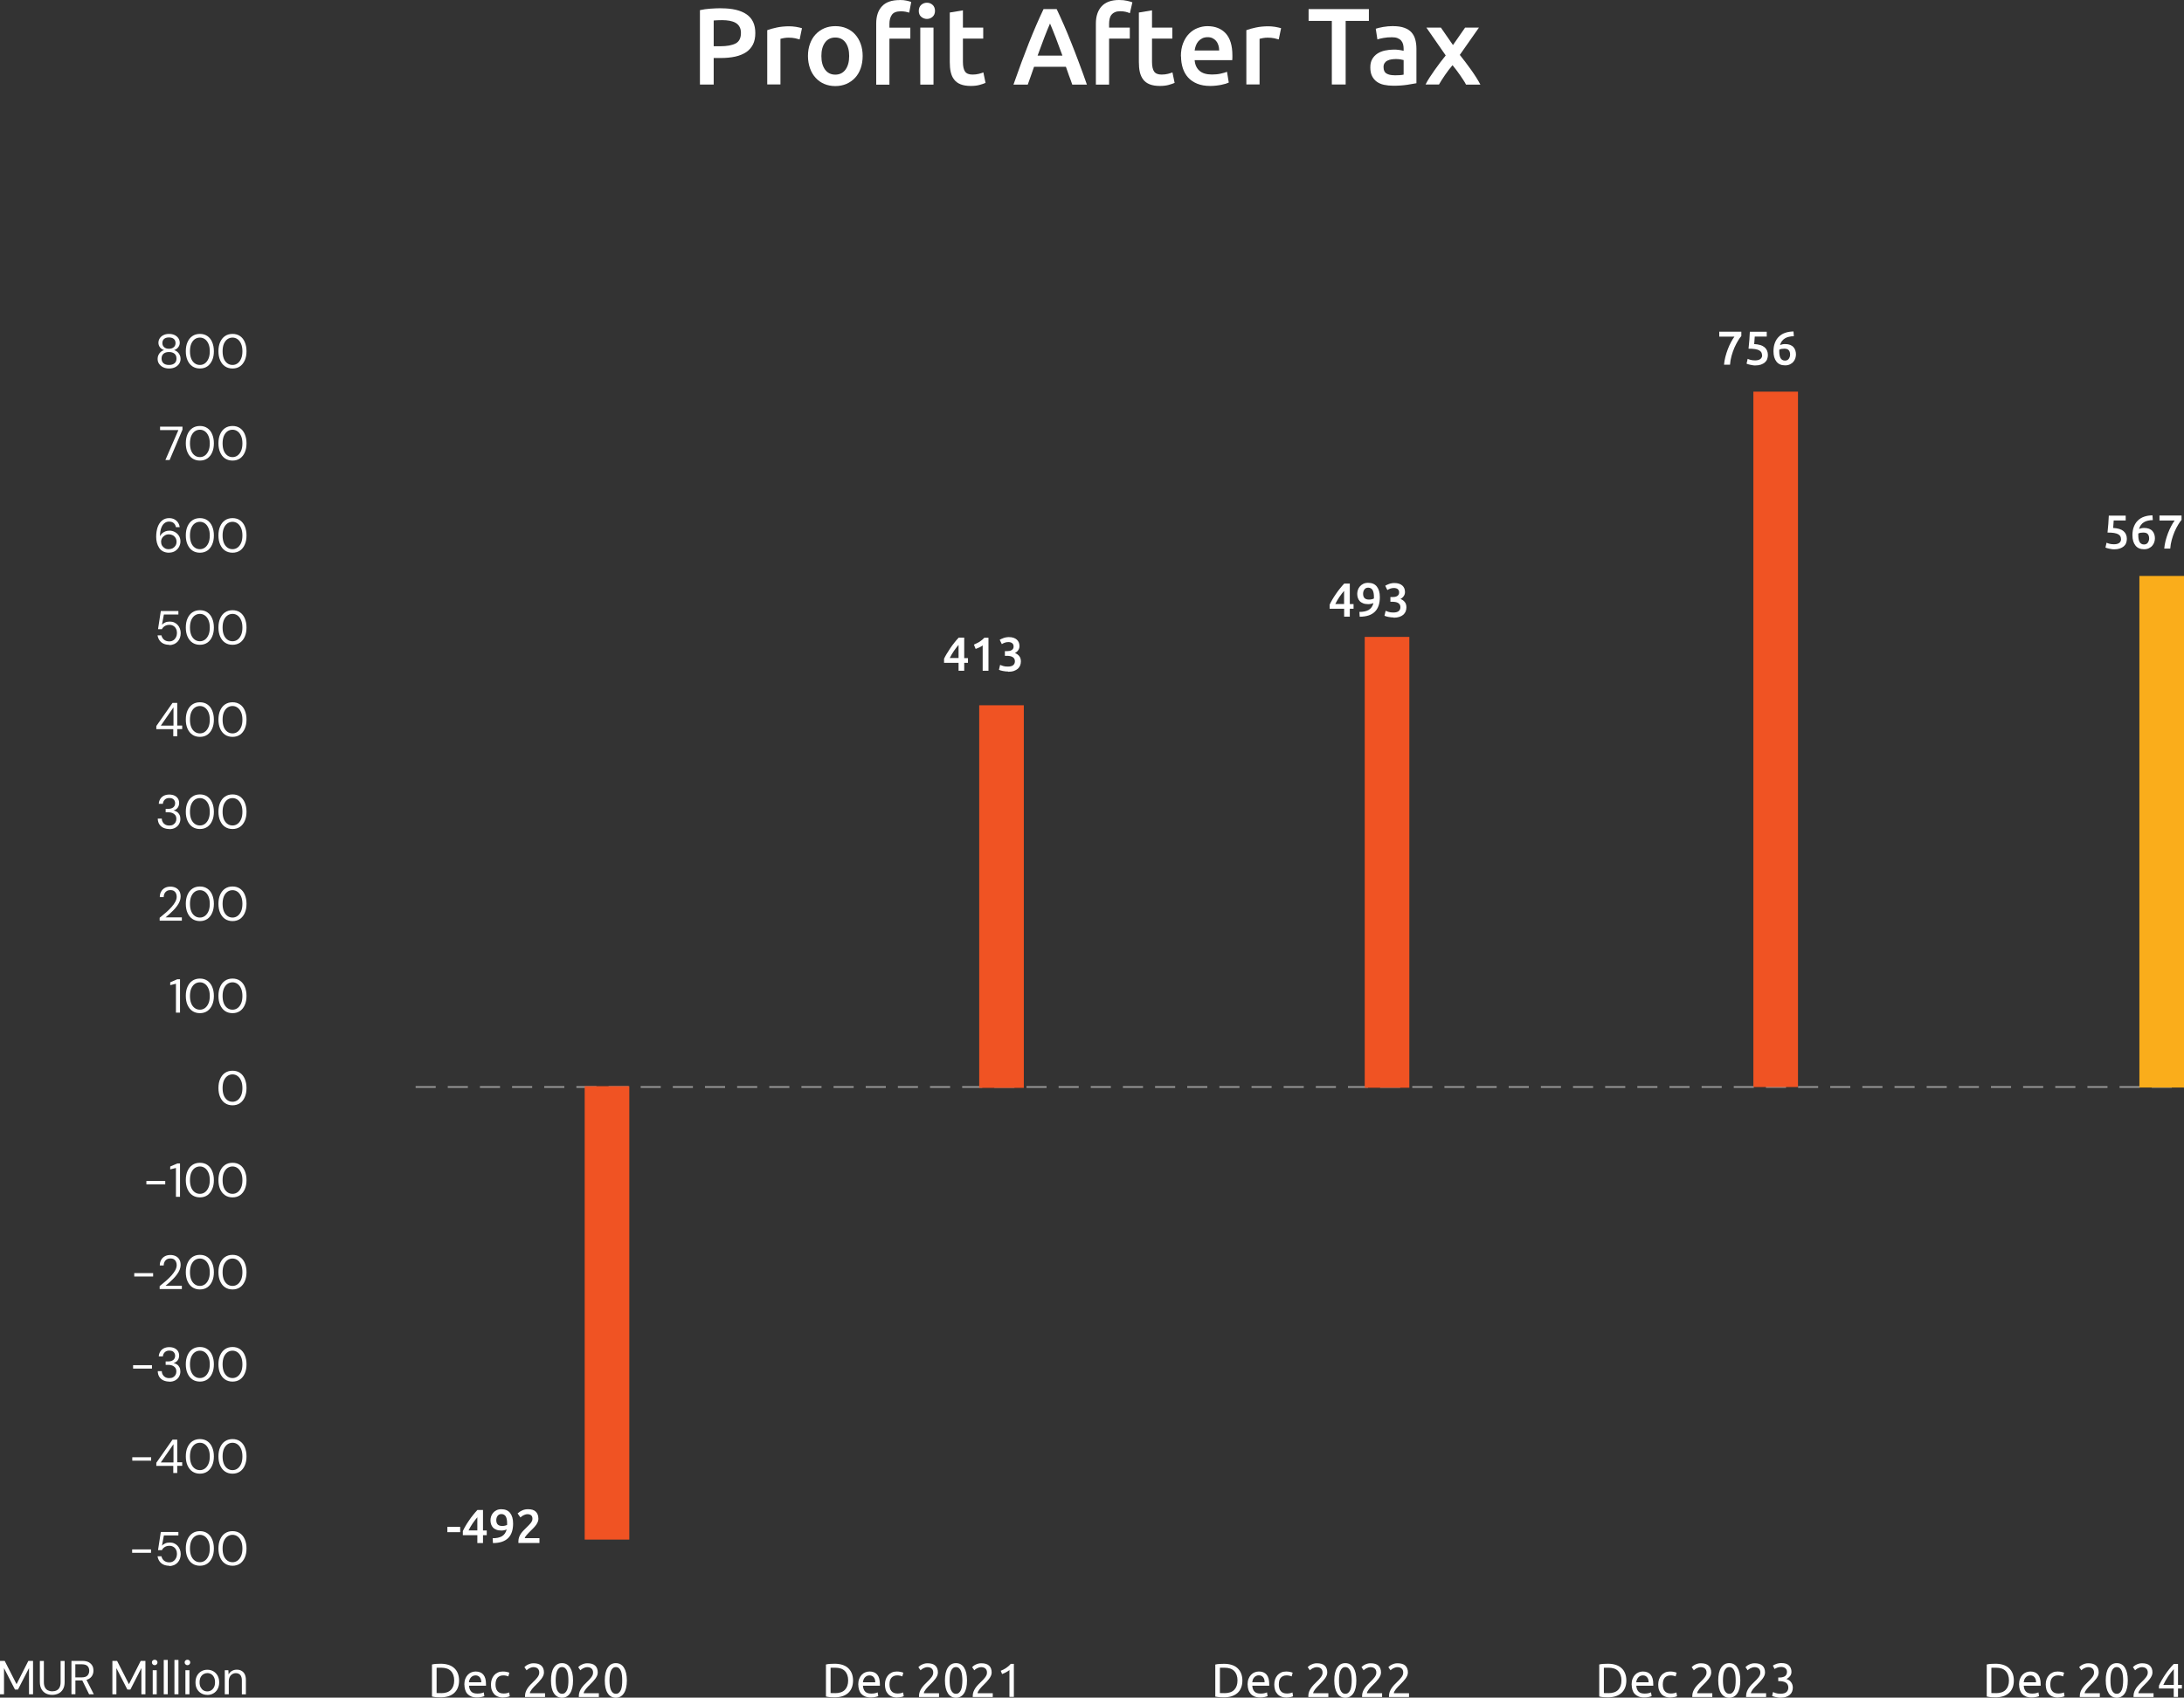 <svg xmlns="http://www.w3.org/2000/svg" id="Layer_2" viewBox="0 0 320.64 249.28"><rect x="0" y="0" width="320.64" height="249.28" fill="#333333" stroke="none"/><defs><style>.cls-1{fill:#faad1b;}.cls-2{fill:#f05323;}.cls-3{fill:#fff;}.cls-4{fill:none;opacity:.5;stroke:#fff;stroke-dasharray:2.95 1.77;stroke-miterlimit:10;stroke-width:.25px;}</style></defs><g id="Information"><path class="cls-3" d="M105.9,1.22c1.61,0,2.84.29,3.7.88.86.59,1.29,1.5,1.29,2.75,0,.65-.11,1.21-.34,1.67-.23.46-.56.84-1,1.14-.44.29-.97.51-1.6.65s-1.35.21-2.16.21h-1.01v3.9h-2.02V1.49c.47-.11.99-.18,1.56-.22.57-.04,1.1-.06,1.58-.06ZM106.04,2.96c-.51,0-.93.02-1.26.05v3.78h.98c.97,0,1.72-.14,2.24-.41.52-.27.78-.79.78-1.54,0-.36-.07-.67-.21-.91-.14-.25-.33-.44-.58-.58-.25-.14-.54-.24-.87-.3-.34-.06-.7-.09-1.08-.09Z"></path><path class="cls-3" d="M117.4,5.79c-.16-.05-.38-.11-.66-.17s-.61-.09-.98-.09c-.21,0-.44.02-.68.06-.24.04-.41.08-.5.11v6.7h-1.94v-7.97c.37-.14.84-.27,1.4-.39.56-.12,1.18-.18,1.86-.18.13,0,.28,0,.45.02.17.02.34.04.51.06.17.03.34.06.5.1.16.04.29.07.38.1l-.34,1.63Z"></path><path class="cls-3" d="M126.65,8.22c0,.66-.1,1.26-.29,1.81-.19.54-.46,1.01-.82,1.39-.35.38-.78.68-1.27.9-.5.21-1.04.32-1.64.32s-1.14-.11-1.63-.32c-.49-.21-.91-.51-1.26-.9-.35-.38-.63-.85-.82-1.39s-.3-1.15-.3-1.81.1-1.26.3-1.8c.2-.54.47-1,.83-1.38s.78-.68,1.27-.89,1.03-.31,1.62-.31,1.13.1,1.62.31.92.5,1.27.89c.35.38.63.85.82,1.38.2.54.3,1.14.3,1.8ZM124.67,8.22c0-.83-.18-1.49-.54-1.98s-.86-.73-1.5-.73-1.14.24-1.5.73c-.36.49-.54,1.14-.54,1.98s.18,1.51.54,2c.36.49.86.74,1.5.74s1.14-.25,1.5-.74c.36-.49.54-1.16.54-2Z"></path><path class="cls-3" d="M132.09,0c.4,0,.75.03,1.03.1.28.06.5.13.66.19l-.3,1.57c-.15-.05-.33-.1-.54-.14-.21-.04-.43-.06-.68-.06-.64,0-1.08.17-1.32.51-.24.34-.36.78-.36,1.33v.56h3.07v1.62h-3.07v6.75h-1.94V3.46c0-1.09.28-1.94.85-2.54.56-.61,1.43-.91,2.59-.91ZM137.27,1.6c0,.36-.12.65-.35.86-.24.21-.51.32-.83.32s-.61-.11-.85-.32c-.24-.21-.35-.5-.35-.86s.12-.67.35-.88c.23-.21.52-.32.85-.32s.6.11.83.32c.23.21.35.51.35.88ZM137.05,12.42h-1.94V4.05h1.94v8.37Z"></path><path class="cls-3" d="M139.43,1.84l1.94-.32v2.53h2.98v1.62h-2.98v3.41c0,.67.11,1.15.32,1.44.21.29.58.43,1.09.43.35,0,.66-.04.94-.11.27-.07.49-.14.65-.21l.32,1.54c-.22.1-.52.2-.88.3-.36.1-.79.15-1.28.15-.6,0-1.1-.08-1.5-.24s-.72-.39-.95-.7c-.24-.3-.4-.67-.5-1.1-.1-.43-.14-.93-.14-1.48V1.84Z"></path><path class="cls-3" d="M157.42,12.42c-.15-.44-.3-.87-.47-1.3-.16-.43-.31-.86-.46-1.31h-4.68c-.15.45-.3.89-.46,1.32-.15.43-.31.86-.46,1.29h-2.1c.42-1.18.81-2.28,1.18-3.28.37-1,.74-1.95,1.09-2.85.36-.9.71-1.75,1.06-2.56.35-.81.71-1.61,1.09-2.4h1.92c.37.79.74,1.59,1.09,2.4.35.81.71,1.66,1.06,2.56.36.9.73,1.85,1.1,2.85.38,1,.78,2.1,1.19,3.28h-2.18ZM154.15,3.47c-.25.57-.53,1.25-.84,2.06s-.64,1.69-.98,2.64h3.65c-.34-.95-.67-1.83-.99-2.66s-.6-1.5-.83-2.05Z"></path><path class="cls-3" d="M164.3,0c.45,0,.84.04,1.18.12s.6.15.77.22l-.37,1.6c-.18-.09-.39-.15-.63-.21-.24-.05-.5-.08-.78-.08-.31,0-.57.04-.78.14-.21.09-.38.22-.51.38s-.22.35-.27.58c-.05.23-.08.48-.08.74v.56h3.04v1.62h-3.04v6.75h-1.94V3.46c0-1.08.28-1.92.85-2.54.57-.61,1.42-.92,2.56-.92Z"></path><path class="cls-3" d="M167.19,1.84l1.94-.32v2.53h2.98v1.62h-2.98v3.41c0,.67.11,1.15.32,1.44.21.29.58.43,1.09.43.35,0,.66-.04.94-.11.27-.07.49-.14.65-.21l.32,1.54c-.22.1-.52.2-.88.3-.36.1-.79.15-1.28.15-.6,0-1.1-.08-1.5-.24-.4-.16-.72-.39-.95-.7-.23-.3-.4-.67-.5-1.1-.1-.43-.14-.93-.14-1.48V1.84Z"></path><path class="cls-3" d="M173.37,8.27c0-.74.11-1.38.33-1.94.22-.55.51-1.02.87-1.38.36-.37.78-.65,1.25-.83s.95-.28,1.44-.28c1.15,0,2.05.36,2.7,1.07.64.71.97,1.78.97,3.2,0,.11,0,.23,0,.36,0,.13-.01.25-.02.36h-5.52c.05.67.29,1.19.71,1.56.42.37,1.03.55,1.83.55.47,0,.9-.04,1.29-.13.39-.08.7-.18.92-.27l.26,1.58c-.11.05-.25.11-.44.17-.19.06-.4.11-.64.16s-.5.09-.78.12-.56.05-.85.05c-.74,0-1.38-.11-1.92-.33-.54-.22-.99-.52-1.34-.91-.35-.39-.61-.85-.78-1.38-.17-.53-.26-1.11-.26-1.74ZM178.99,7.41c0-.27-.04-.52-.11-.76-.08-.24-.18-.45-.33-.62-.14-.18-.32-.31-.53-.42s-.46-.15-.74-.15-.56.06-.78.17c-.22.11-.41.26-.57.44-.15.18-.27.39-.36.62s-.14.47-.18.72h3.6Z"></path><path class="cls-3" d="M187.74,5.79c-.16-.05-.38-.11-.66-.17s-.61-.09-.98-.09c-.21,0-.44.02-.68.06-.24.04-.41.08-.5.11v6.7h-1.94v-7.97c.37-.14.84-.27,1.4-.39.56-.12,1.18-.18,1.86-.18.13,0,.28,0,.45.02.17.02.34.04.51.06.17.03.34.06.5.1.16.04.29.07.38.1l-.34,1.63Z"></path><path class="cls-3" d="M200.97,1.33v1.74h-3.41v9.34h-2.03V3.07h-3.41v-1.74h8.85Z"></path><path class="cls-3" d="M204.55,3.84c.64,0,1.18.08,1.62.24s.79.38,1.05.67.45.64.56,1.05c.11.41.17.86.17,1.35v5.07c-.3.06-.75.14-1.35.23-.6.09-1.28.14-2.04.14-.5,0-.96-.05-1.38-.14s-.77-.25-1.06-.46c-.29-.21-.52-.49-.69-.83s-.25-.76-.25-1.26.09-.89.28-1.22c.19-.33.44-.6.76-.81s.69-.36,1.11-.45c.42-.09.86-.14,1.32-.14.21,0,.44.01.67.04s.49.07.75.14v-.32c0-.22-.03-.44-.08-.64-.05-.2-.15-.38-.28-.54-.13-.15-.31-.27-.53-.36-.22-.09-.49-.13-.82-.13-.45,0-.86.03-1.23.1-.37.06-.68.14-.91.22l-.24-1.57c.25-.09.6-.17,1.07-.26.47-.08.97-.13,1.5-.13ZM204.71,11.06c.6,0,1.05-.03,1.36-.1v-2.14c-.11-.03-.26-.06-.46-.1-.2-.03-.43-.05-.67-.05-.21,0-.43.02-.65.05-.22.03-.42.09-.59.18-.18.08-.32.21-.42.36-.11.16-.16.35-.16.58,0,.46.14.78.43.95.29.18.68.26,1.17.26Z"></path><path class="cls-3" d="M213.32,6.61l1.78-2.56h2.03l-2.81,4.01c.59.74,1.15,1.48,1.69,2.24s.98,1.46,1.33,2.12h-2.11c-.1-.2-.22-.41-.38-.65-.15-.24-.32-.48-.49-.73-.18-.25-.36-.51-.55-.76-.19-.25-.38-.48-.56-.71-.38.44-.74.92-1.1,1.44-.36.53-.66.99-.89,1.4h-1.97c.16-.32.35-.66.58-1.01s.48-.72.74-1.09c.26-.37.54-.74.81-1.11.28-.37.56-.72.83-1.06l-2.84-4.09h2.13l1.77,2.56Z"></path><line class="cls-4" x1="61.02" y1="159.61" x2="320.64" y2="159.61"></line><path class="cls-3" d="M19.4,228.01v-.5h2.77v.5h-2.77Z"></path><path class="cls-3" d="M24.85,229.91c-.33,0-.62-.06-.87-.18-.25-.12-.44-.29-.58-.5s-.23-.45-.27-.71h.57c.06.26.18.47.38.64.2.16.46.25.77.25.23,0,.43-.05.6-.17.17-.11.29-.26.39-.44.09-.18.14-.39.14-.62,0-.24-.04-.45-.14-.63-.09-.18-.22-.32-.39-.42-.17-.1-.36-.15-.57-.15-.27,0-.5.06-.69.18-.19.12-.33.27-.42.46h-.57l.41-2.67h2.58v.51h-2.13l-.28,1.5c.12-.13.27-.24.47-.33.2-.09.42-.13.68-.13.24,0,.46.04.65.13.2.09.36.21.5.36.14.15.25.33.33.54.08.21.12.43.12.67s-.04.46-.11.67c-.07.21-.19.4-.33.56-.15.16-.32.29-.53.38s-.45.14-.72.14Z"></path><path class="cls-3" d="M29.35,229.91c-.43,0-.8-.11-1.11-.32-.31-.21-.54-.51-.71-.89-.17-.38-.25-.82-.25-1.33s.08-.95.25-1.33c.17-.38.4-.68.71-.89.31-.21.68-.32,1.11-.32s.8.11,1.1.32c.31.21.54.51.7.89.16.38.25.82.25,1.33s-.08.95-.25,1.33c-.16.38-.4.68-.7.89-.31.21-.67.32-1.1.32ZM29.35,229.39c.28,0,.52-.08.74-.24.22-.16.39-.39.52-.69.13-.3.19-.66.19-1.08s-.06-.78-.19-1.08-.3-.53-.52-.69c-.22-.16-.47-.24-.74-.24s-.54.08-.76.24c-.22.16-.39.39-.52.69-.12.3-.18.66-.18,1.08s.06.78.18,1.08c.12.3.3.53.52.69s.47.24.76.24Z"></path><path class="cls-3" d="M34.14,229.91c-.43,0-.8-.11-1.11-.32-.31-.21-.54-.51-.71-.89-.17-.38-.25-.82-.25-1.33s.08-.95.25-1.33c.17-.38.4-.68.71-.89.31-.21.68-.32,1.11-.32s.8.11,1.1.32c.31.21.54.51.7.89.16.38.25.82.25,1.33s-.08.95-.25,1.33c-.16.38-.4.68-.7.89-.31.21-.67.32-1.1.32ZM34.14,229.39c.28,0,.52-.08.74-.24.22-.16.39-.39.52-.69.13-.3.19-.66.19-1.08s-.06-.78-.19-1.08c-.13-.3-.3-.53-.52-.69-.22-.16-.47-.24-.74-.24s-.54.08-.76.24c-.22.16-.39.39-.52.69-.12.3-.18.66-.18,1.08s.06.78.18,1.08c.12.3.3.53.52.69s.47.24.76.24Z"></path><path class="cls-3" d="M19.54,200.96v-.5h2.77v.5h-2.77Z"></path><path class="cls-3" d="M24.86,202.87c-.31,0-.6-.06-.85-.17-.25-.11-.46-.29-.61-.51-.15-.23-.23-.51-.24-.85h.59c0,.19.05.36.14.51.09.16.21.28.37.37.16.09.36.14.59.14s.42-.04.57-.13c.15-.09.27-.21.35-.35.08-.15.12-.31.12-.49,0-.23-.05-.41-.16-.56-.11-.14-.26-.25-.44-.32-.18-.07-.39-.1-.61-.1h-.36v-.5h.36c.32,0,.57-.07.76-.22.18-.15.27-.35.27-.61,0-.21-.07-.39-.21-.54s-.36-.22-.65-.22-.49.08-.66.24c-.16.16-.26.36-.28.61h-.6c.01-.27.09-.5.22-.71.13-.21.31-.37.53-.48.22-.11.49-.17.79-.17s.58.06.8.17c.21.11.38.26.49.45.11.19.16.39.16.62,0,.16-.03.32-.09.47s-.15.28-.27.39c-.12.11-.28.19-.46.23.19.04.36.12.51.22s.27.25.36.42c.09.17.13.38.13.61,0,.27-.06.51-.19.74-.12.23-.31.41-.55.55-.24.14-.54.21-.9.21Z"></path><path class="cls-3" d="M29.35,202.87c-.43,0-.8-.11-1.11-.32-.31-.21-.54-.51-.71-.89-.17-.38-.25-.82-.25-1.33s.08-.95.25-1.33c.17-.38.4-.68.71-.89.31-.21.68-.32,1.11-.32s.8.11,1.1.32c.31.21.54.51.7.89.16.38.25.82.25,1.33s-.08.95-.25,1.33c-.16.38-.4.68-.7.89-.31.21-.67.32-1.1.32ZM29.35,202.35c.28,0,.52-.08.74-.24.22-.16.39-.39.52-.69.13-.3.19-.66.19-1.08s-.06-.78-.19-1.08-.3-.53-.52-.69c-.22-.16-.47-.24-.74-.24s-.54.08-.76.24c-.22.16-.39.39-.52.69-.12.3-.18.66-.18,1.08s.06.78.18,1.08c.12.3.3.53.52.69s.47.24.76.24Z"></path><path class="cls-3" d="M34.14,202.87c-.43,0-.8-.11-1.11-.32-.31-.21-.54-.51-.71-.89-.17-.38-.25-.82-.25-1.33s.08-.95.25-1.33c.17-.38.4-.68.71-.89.31-.21.68-.32,1.11-.32s.8.11,1.1.32c.31.21.54.51.7.89.16.38.25.82.25,1.33s-.08.95-.25,1.33c-.16.38-.4.68-.7.89-.31.21-.67.32-1.1.32ZM34.14,202.35c.28,0,.52-.08.74-.24.22-.16.39-.39.52-.69.13-.3.19-.66.19-1.08s-.06-.78-.19-1.08c-.13-.3-.3-.53-.52-.69-.22-.16-.47-.24-.74-.24s-.54.08-.76.24c-.22.16-.39.39-.52.69-.12.3-.18.66-.18,1.08s.06.78.18,1.08c.12.3.3.53.52.69s.47.24.76.24Z"></path><path class="cls-3" d="M19.42,214.48v-.5h2.77v.5h-2.77Z"></path><path class="cls-3" d="M25.44,216.3v-1.05h-2.49v-.46l2.38-3.4h.69v3.33h.73v.52h-.73v1.05h-.58ZM23.61,214.74h1.86v-2.68l-1.86,2.68Z"></path><path class="cls-3" d="M29.35,216.39c-.43,0-.8-.11-1.11-.32-.31-.21-.54-.51-.71-.89-.17-.38-.25-.82-.25-1.33s.08-.95.25-1.33c.17-.38.4-.68.71-.89.31-.21.68-.32,1.11-.32s.8.11,1.1.32c.31.21.54.51.7.89.16.38.25.82.25,1.33s-.08.95-.25,1.33c-.16.38-.4.68-.7.89-.31.21-.67.32-1.1.32ZM29.35,215.87c.28,0,.52-.08.74-.24.22-.16.39-.39.52-.69.13-.3.19-.66.19-1.08s-.06-.78-.19-1.08-.3-.53-.52-.69c-.22-.16-.47-.24-.74-.24s-.54.08-.76.24c-.22.16-.39.39-.52.69-.12.3-.18.66-.18,1.08s.06.78.18,1.08c.12.3.3.53.52.69s.47.24.76.24Z"></path><path class="cls-3" d="M34.14,216.39c-.43,0-.8-.11-1.11-.32-.31-.21-.54-.51-.71-.89-.17-.38-.25-.82-.25-1.33s.08-.95.25-1.33c.17-.38.4-.68.71-.89.31-.21.68-.32,1.11-.32s.8.11,1.1.32c.31.21.54.51.7.89.16.38.25.82.25,1.33s-.08.95-.25,1.33c-.16.38-.4.68-.7.89-.31.21-.67.32-1.1.32ZM34.14,215.87c.28,0,.52-.08.74-.24.22-.16.39-.39.52-.69.13-.3.19-.66.19-1.08s-.06-.78-.19-1.08c-.13-.3-.3-.53-.52-.69-.22-.16-.47-.24-.74-.24s-.54.08-.76.24c-.22.16-.39.39-.52.69-.12.3-.18.66-.18,1.08s.06.78.18,1.08c.12.3.3.53.52.69s.47.24.76.24Z"></path><path class="cls-3" d="M21.49,173.91v-.5h2.77v.5h-2.77Z"></path><path class="cls-3" d="M25.83,175.74v-4.24l-.84.21v-.42l1.04-.45h.4v4.9h-.59Z"></path><path class="cls-3" d="M29.35,175.82c-.43,0-.8-.11-1.11-.32-.31-.21-.54-.51-.71-.89-.17-.38-.25-.82-.25-1.33s.08-.95.25-1.33c.17-.38.4-.68.71-.89.31-.21.68-.32,1.11-.32s.8.11,1.1.32c.31.21.54.51.7.89.16.38.25.82.25,1.33s-.08.95-.25,1.33c-.16.38-.4.68-.7.89-.31.21-.67.32-1.1.32ZM29.35,175.3c.28,0,.52-.08.74-.24.22-.16.39-.39.52-.69.13-.3.19-.66.19-1.08s-.06-.78-.19-1.08-.3-.53-.52-.69c-.22-.16-.47-.24-.74-.24s-.54.08-.76.24c-.22.16-.39.39-.52.69-.12.3-.18.66-.18,1.08s.06.78.18,1.08c.12.3.3.53.52.69s.47.24.76.24Z"></path><path class="cls-3" d="M34.14,175.82c-.43,0-.8-.11-1.11-.32-.31-.21-.54-.51-.71-.89-.17-.38-.25-.82-.25-1.33s.08-.95.25-1.33c.17-.38.4-.68.71-.89.31-.21.68-.32,1.11-.32s.8.11,1.1.32c.31.21.54.51.7.89.16.38.25.82.25,1.33s-.08.95-.25,1.33c-.16.38-.4.68-.7.89-.31.21-.67.32-1.1.32ZM34.14,175.3c.28,0,.52-.08.74-.24.22-.16.39-.39.52-.69.13-.3.19-.66.19-1.08s-.06-.78-.19-1.08c-.13-.3-.3-.53-.52-.69-.22-.16-.47-.24-.74-.24s-.54.08-.76.24c-.22.16-.39.39-.52.69-.12.3-.18.66-.18,1.08s.06.78.18,1.08c.12.3.3.53.52.69s.47.24.76.24Z"></path><path class="cls-3" d="M25.44,108.12v-1.05h-2.49v-.46l2.38-3.4h.69v3.33h.73v.52h-.73v1.05h-.58ZM23.61,106.55h1.86v-2.68l-1.86,2.68Z"></path><path class="cls-3" d="M29.35,108.2c-.43,0-.8-.11-1.11-.32-.31-.21-.54-.51-.71-.89-.17-.38-.25-.82-.25-1.33s.08-.95.25-1.33c.17-.38.4-.68.71-.89.31-.21.68-.32,1.11-.32s.8.11,1.1.32c.31.21.54.51.7.89.16.38.25.82.25,1.33s-.08.95-.25,1.33c-.16.38-.4.68-.7.89-.31.21-.67.32-1.1.32ZM29.35,107.69c.28,0,.52-.08.74-.24.22-.16.39-.39.52-.69.13-.3.19-.66.19-1.08s-.06-.78-.19-1.08-.3-.53-.52-.69c-.22-.16-.47-.24-.74-.24s-.54.08-.76.24c-.22.16-.39.39-.52.69-.12.3-.18.66-.18,1.08s.06.78.18,1.08c.12.3.3.53.52.69s.47.24.76.24Z"></path><path class="cls-3" d="M34.14,108.2c-.43,0-.8-.11-1.11-.32-.31-.21-.54-.51-.71-.89-.17-.38-.25-.82-.25-1.33s.08-.95.25-1.33c.17-.38.4-.68.71-.89.31-.21.68-.32,1.11-.32s.8.11,1.1.32c.31.21.54.51.7.89.16.38.25.82.25,1.33s-.08.95-.25,1.33c-.16.38-.4.68-.7.89-.31.21-.67.32-1.1.32ZM34.14,107.69c.28,0,.52-.08.74-.24.22-.16.39-.39.52-.69.13-.3.19-.66.19-1.08s-.06-.78-.19-1.08c-.13-.3-.3-.53-.52-.69-.22-.16-.47-.24-.74-.24s-.54.08-.76.24c-.22.16-.39.39-.52.69-.12.3-.18.66-.18,1.08s.06.78.18,1.08c.12.3.3.53.52.69s.47.24.76.24Z"></path><path class="cls-3" d="M24.85,94.68c-.33,0-.62-.06-.87-.18-.25-.12-.44-.29-.58-.5s-.23-.45-.27-.71h.57c.06.26.18.47.38.64.2.16.46.25.77.25.23,0,.43-.05.6-.17.17-.11.29-.26.39-.44.09-.18.14-.39.14-.62,0-.24-.04-.45-.14-.63-.09-.18-.22-.32-.39-.42-.17-.1-.36-.15-.57-.15-.27,0-.5.06-.69.18-.19.12-.33.27-.42.46h-.57l.41-2.67h2.58v.51h-2.13l-.28,1.5c.12-.13.27-.24.47-.33.2-.09.42-.13.68-.13.24,0,.46.04.65.13.2.09.36.21.5.36.14.15.25.33.33.54.08.21.12.43.12.67s-.04.46-.11.67c-.07.21-.19.4-.33.56-.15.16-.32.29-.53.38s-.45.14-.72.14Z"></path><path class="cls-3" d="M29.35,94.68c-.43,0-.8-.11-1.11-.32-.31-.21-.54-.51-.71-.89-.17-.38-.25-.82-.25-1.33s.08-.95.25-1.33c.17-.38.4-.68.71-.89.31-.21.68-.32,1.11-.32s.8.11,1.1.32c.31.21.54.51.7.89.16.38.25.82.25,1.33s-.08.95-.25,1.33c-.16.38-.4.68-.7.89-.31.21-.67.32-1.1.32ZM29.35,94.16c.28,0,.52-.08.74-.24.22-.16.39-.39.52-.69.13-.3.19-.66.19-1.08s-.06-.78-.19-1.08-.3-.53-.52-.69c-.22-.16-.47-.24-.74-.24s-.54.08-.76.24c-.22.16-.39.39-.52.69-.12.3-.18.66-.18,1.08s.06.78.18,1.08c.12.3.3.53.52.69s.47.24.76.24Z"></path><path class="cls-3" d="M34.14,94.68c-.43,0-.8-.11-1.11-.32-.31-.21-.54-.51-.71-.89-.17-.38-.25-.82-.25-1.33s.08-.95.25-1.33c.17-.38.4-.68.71-.89.31-.21.68-.32,1.11-.32s.8.11,1.1.32c.31.21.54.51.7.89.16.38.25.82.25,1.33s-.08.95-.25,1.33c-.16.38-.4.68-.7.89-.31.21-.67.32-1.1.32ZM34.14,94.16c.28,0,.52-.08.74-.24.22-.16.39-.39.52-.69.13-.3.19-.66.19-1.08s-.06-.78-.19-1.08c-.13-.3-.3-.53-.52-.69-.22-.16-.47-.24-.74-.24s-.54.08-.76.24c-.22.16-.39.39-.52.69-.12.3-.18.66-.18,1.08s.06.78.18,1.08c.12.3.3.53.52.69s.47.24.76.24Z"></path><path class="cls-3" d="M24.86,121.73c-.31,0-.6-.06-.85-.17-.25-.11-.46-.29-.61-.51-.15-.23-.23-.51-.24-.85h.59c0,.19.05.36.14.51.09.16.21.28.37.37.16.09.36.14.59.14s.42-.04.57-.13c.15-.09.27-.21.35-.35.08-.15.12-.31.12-.49,0-.23-.05-.41-.16-.56-.11-.14-.26-.25-.44-.32-.18-.07-.39-.1-.61-.1h-.36v-.5h.36c.32,0,.57-.07.76-.22.18-.15.27-.35.27-.61,0-.21-.07-.39-.21-.54s-.36-.22-.65-.22-.49.08-.66.24c-.16.16-.26.36-.28.61h-.6c.01-.27.09-.5.22-.71.13-.21.31-.37.53-.48.22-.11.49-.17.79-.17s.58.06.8.17c.21.11.38.26.49.45.11.19.16.39.16.62,0,.16-.03.32-.09.47s-.15.28-.27.39c-.12.11-.28.19-.46.23.19.04.36.12.51.22s.27.25.36.42c.09.17.13.38.13.61,0,.27-.06.51-.19.74-.12.23-.31.41-.55.55-.24.14-.54.21-.9.21Z"></path><path class="cls-3" d="M29.35,121.73c-.43,0-.8-.11-1.11-.32-.31-.21-.54-.51-.71-.89-.17-.38-.25-.82-.25-1.33s.08-.95.25-1.33c.17-.38.4-.68.71-.89.31-.21.68-.32,1.11-.32s.8.11,1.1.32c.31.21.54.51.7.89.16.38.25.82.25,1.33s-.08.95-.25,1.33c-.16.38-.4.68-.7.89-.31.21-.67.32-1.1.32ZM29.35,121.21c.28,0,.52-.08.74-.24.22-.16.39-.39.52-.69.13-.3.19-.66.19-1.08s-.06-.78-.19-1.08-.3-.53-.52-.69c-.22-.16-.47-.24-.74-.24s-.54.08-.76.24c-.22.16-.39.39-.52.69-.12.3-.18.66-.18,1.08s.06.78.18,1.08c.12.3.3.53.52.69s.47.24.76.24Z"></path><path class="cls-3" d="M34.14,121.73c-.43,0-.8-.11-1.11-.32-.31-.21-.54-.51-.71-.89-.17-.38-.25-.82-.25-1.33s.08-.95.25-1.33c.17-.38.4-.68.71-.89.31-.21.68-.32,1.11-.32s.8.11,1.1.32c.31.21.54.51.7.89.16.38.25.82.25,1.33s-.08.95-.25,1.33c-.16.38-.4.68-.7.89-.31.21-.67.32-1.1.32ZM34.14,121.21c.28,0,.52-.08.74-.24.22-.16.39-.39.52-.69.13-.3.19-.66.19-1.08s-.06-.78-.19-1.08c-.13-.3-.3-.53-.52-.69-.22-.16-.47-.24-.74-.24s-.54.08-.76.24c-.22.16-.39.39-.52.69-.12.3-.18.66-.18,1.08s.06.78.18,1.08c.12.3.3.53.52.69s.47.24.76.24Z"></path><path class="cls-3" d="M23.44,135.17v-.41c.33-.26.65-.53.95-.79s.57-.53.8-.79.42-.52.55-.77c.13-.25.2-.49.2-.73,0-.17-.03-.33-.09-.48-.06-.15-.16-.27-.29-.36-.13-.09-.31-.14-.54-.14s-.4.05-.55.14c-.15.1-.25.22-.33.38-.07.16-.11.33-.11.51h-.57c0-.32.07-.6.21-.83.13-.23.32-.41.55-.53s.5-.18.8-.18.55.06.78.17c.22.11.4.27.53.49.13.21.19.49.19.81,0,.23-.05.46-.14.69s-.22.45-.38.67c-.16.22-.33.43-.53.63-.19.2-.39.39-.59.57-.2.18-.39.34-.57.48h2.39v.49h-3.25Z"></path><path class="cls-3" d="M29.35,135.25c-.43,0-.8-.11-1.11-.32-.31-.21-.54-.51-.71-.89-.17-.38-.25-.82-.25-1.33s.08-.95.25-1.33c.17-.38.4-.68.71-.89.31-.21.68-.32,1.11-.32s.8.11,1.1.32c.31.21.54.51.7.89.16.38.25.82.25,1.33s-.08.95-.25,1.33c-.16.38-.4.68-.7.89-.31.21-.67.32-1.1.32ZM29.35,134.73c.28,0,.52-.08.74-.24.22-.16.39-.39.52-.69.13-.3.19-.66.19-1.08s-.06-.78-.19-1.08-.3-.53-.52-.69c-.22-.16-.47-.24-.74-.24s-.54.08-.76.24c-.22.16-.39.39-.52.69-.12.3-.18.66-.18,1.08s.06.78.18,1.08c.12.3.3.53.52.69s.47.24.76.24Z"></path><path class="cls-3" d="M34.14,135.25c-.43,0-.8-.11-1.11-.32-.31-.21-.54-.51-.71-.89-.17-.38-.25-.82-.25-1.33s.08-.95.25-1.33c.17-.38.4-.68.71-.89.31-.21.68-.32,1.11-.32s.8.11,1.1.32c.31.21.54.51.7.89.16.38.25.82.25,1.33s-.08.95-.25,1.33c-.16.38-.4.68-.7.89-.31.21-.67.32-1.1.32ZM34.14,134.73c.28,0,.52-.08.74-.24.22-.16.39-.39.52-.69.13-.3.19-.66.19-1.08s-.06-.78-.19-1.08c-.13-.3-.3-.53-.52-.69-.22-.16-.47-.24-.74-.24s-.54.08-.76.24c-.22.16-.39.39-.52.69-.12.3-.18.66-.18,1.08s.06.78.18,1.08c.12.3.3.53.52.69s.47.24.76.24Z"></path><path class="cls-3" d="M25.83,148.69v-4.24l-.84.21v-.42l1.04-.45h.4v4.9h-.59Z"></path><path class="cls-3" d="M29.35,148.77c-.43,0-.8-.11-1.11-.32-.31-.21-.54-.51-.71-.89-.17-.38-.25-.82-.25-1.33s.08-.95.25-1.33c.17-.38.4-.68.71-.89s.68-.32,1.11-.32.8.11,1.1.32.54.51.7.89.25.82.25,1.33-.08.95-.25,1.33c-.16.38-.4.68-.7.89-.31.21-.67.32-1.1.32ZM29.35,148.26c.28,0,.52-.08.74-.24.22-.16.39-.39.52-.69s.19-.66.19-1.08-.06-.78-.19-1.08-.3-.53-.52-.69c-.22-.16-.47-.24-.74-.24s-.54.08-.76.24c-.22.16-.39.39-.52.69-.12.3-.18.66-.18,1.08s.06.78.18,1.08c.12.3.3.53.52.69.22.16.47.24.76.24Z"></path><path class="cls-3" d="M34.14,148.77c-.43,0-.8-.11-1.11-.32-.31-.21-.54-.51-.71-.89-.17-.38-.25-.82-.25-1.33s.08-.95.25-1.33c.17-.38.4-.68.71-.89s.68-.32,1.11-.32.8.11,1.1.32.54.51.7.89.25.82.25,1.33-.08.95-.25,1.33c-.16.38-.4.68-.7.89-.31.21-.67.32-1.1.32ZM34.14,148.26c.28,0,.52-.08.74-.24.22-.16.39-.39.52-.69.13-.3.19-.66.19-1.08s-.06-.78-.19-1.08c-.13-.3-.3-.53-.52-.69-.22-.16-.47-.24-.74-.24s-.54.08-.76.24c-.22.16-.39.39-.52.69-.12.3-.18.66-.18,1.08s.06.78.18,1.08c.12.3.3.53.52.69.22.16.47.24.76.24Z"></path><path class="cls-3" d="M34.14,162.3c-.43,0-.8-.11-1.11-.32-.31-.21-.54-.51-.71-.89-.17-.38-.25-.82-.25-1.33s.08-.95.25-1.33c.17-.38.4-.68.71-.89.31-.21.68-.32,1.11-.32s.8.11,1.1.32c.31.21.54.51.7.89.16.38.25.82.25,1.33s-.08.95-.25,1.33c-.16.38-.4.68-.7.89-.31.21-.67.32-1.1.32ZM34.14,161.78c.28,0,.52-.08.74-.24.22-.16.39-.39.52-.69.13-.3.19-.66.19-1.08s-.06-.78-.19-1.08c-.13-.3-.3-.53-.52-.69-.22-.16-.47-.24-.74-.24s-.54.08-.76.24c-.22.16-.39.39-.52.69-.12.3-.18.66-.18,1.08s.06.78.18,1.08c.12.3.3.53.52.69s.47.24.76.24Z"></path><path class="cls-3" d="M19.71,187.44v-.5h2.77v.5h-2.77Z"></path><path class="cls-3" d="M23.44,189.26v-.41c.33-.26.65-.53.95-.79s.57-.53.8-.79.42-.52.55-.77c.13-.25.2-.49.2-.73,0-.17-.03-.33-.09-.48-.06-.15-.16-.27-.29-.36-.13-.09-.31-.14-.54-.14s-.4.05-.55.14c-.15.1-.25.22-.33.38-.07.16-.11.33-.11.51h-.57c0-.32.07-.6.21-.83.13-.23.32-.41.55-.53s.5-.18.8-.18.55.06.78.17c.22.11.4.27.53.49.13.21.19.49.19.81,0,.23-.05.46-.14.69s-.22.45-.38.67c-.16.22-.33.43-.53.63-.19.2-.39.39-.59.57-.2.18-.39.34-.57.48h2.39v.49h-3.25Z"></path><path class="cls-3" d="M29.35,189.34c-.43,0-.8-.11-1.11-.32-.31-.21-.54-.51-.71-.89-.17-.38-.25-.82-.25-1.33s.08-.95.25-1.33c.17-.38.4-.68.71-.89.31-.21.68-.32,1.11-.32s.8.11,1.1.32c.31.21.54.51.7.89.16.38.25.82.25,1.33s-.08.95-.25,1.33c-.16.38-.4.68-.7.89-.31.21-.67.32-1.1.32ZM29.35,188.82c.28,0,.52-.08.74-.24.22-.16.39-.39.52-.69.13-.3.19-.66.19-1.08s-.06-.78-.19-1.08-.3-.53-.52-.69c-.22-.16-.47-.24-.74-.24s-.54.08-.76.24c-.22.16-.39.39-.52.69-.12.3-.18.66-.18,1.08s.06.78.18,1.08c.12.3.3.53.52.69s.47.24.76.24Z"></path><path class="cls-3" d="M34.14,189.34c-.43,0-.8-.11-1.11-.32-.31-.21-.54-.51-.71-.89-.17-.38-.25-.82-.25-1.33s.08-.95.25-1.33c.17-.38.4-.68.71-.89.31-.21.68-.32,1.11-.32s.8.11,1.1.32c.31.21.54.51.7.89.16.38.25.82.25,1.33s-.08.95-.25,1.33c-.16.38-.4.68-.7.89-.31.21-.67.32-1.1.32ZM34.14,188.82c.28,0,.52-.08.74-.24.22-.16.39-.39.52-.69.13-.3.19-.66.19-1.08s-.06-.78-.19-1.08c-.13-.3-.3-.53-.52-.69-.22-.16-.47-.24-.74-.24s-.54.08-.76.24c-.22.16-.39.39-.52.69-.12.3-.18.66-.18,1.08s.06.78.18,1.08c.12.3.3.53.52.69s.47.24.76.24Z"></path><path class="cls-3" d="M24.81,54.11c-.32,0-.6-.06-.85-.18s-.45-.29-.6-.5c-.15-.21-.22-.46-.22-.74,0-.2.04-.39.12-.56.08-.17.19-.32.33-.45.14-.13.31-.22.49-.27-.26-.09-.46-.24-.61-.43-.14-.2-.21-.41-.21-.64,0-.24.06-.46.19-.66.13-.2.3-.35.54-.47.23-.12.51-.18.83-.18s.61.06.84.18c.23.12.41.27.54.47.13.2.19.42.19.66,0,.23-.07.44-.22.64-.14.2-.35.34-.61.43.2.05.36.14.5.27.14.13.25.28.33.45.08.17.12.36.12.56,0,.28-.08.53-.22.74-.15.21-.35.38-.6.5s-.54.18-.86.18ZM24.81,53.59c.37,0,.64-.09.83-.26s.27-.39.27-.68c0-.32-.1-.56-.3-.72-.2-.16-.47-.24-.8-.24s-.6.08-.79.24c-.2.16-.3.4-.3.72,0,.28.09.51.27.68.18.17.46.26.82.26ZM24.81,51.21c.29,0,.53-.08.7-.23.18-.15.26-.35.26-.6,0-.28-.09-.48-.26-.62s-.41-.21-.71-.21-.53.07-.7.21c-.17.14-.26.35-.26.62,0,.24.08.44.26.6.17.15.4.23.7.23Z"></path><path class="cls-3" d="M29.35,54.11c-.43,0-.8-.11-1.11-.32s-.54-.51-.71-.89c-.17-.38-.25-.82-.25-1.33s.08-.95.25-1.33c.17-.38.4-.68.71-.89.31-.21.68-.32,1.11-.32s.8.11,1.1.32c.31.21.54.51.7.89.16.38.25.82.25,1.33s-.08.95-.25,1.33-.4.68-.7.89-.67.32-1.1.32ZM29.35,53.59c.28,0,.52-.08.74-.24.22-.16.39-.39.52-.69.13-.3.19-.66.19-1.08s-.06-.78-.19-1.08-.3-.53-.52-.69c-.22-.16-.47-.24-.74-.24s-.54.08-.76.24-.39.39-.52.69c-.12.3-.18.66-.18,1.08s.06.78.18,1.08c.12.3.3.53.52.69.22.16.47.24.76.24Z"></path><path class="cls-3" d="M34.14,54.11c-.43,0-.8-.11-1.11-.32s-.54-.51-.71-.89c-.17-.38-.25-.82-.25-1.33s.08-.95.25-1.33c.17-.38.4-.68.71-.89.31-.21.68-.32,1.11-.32s.8.11,1.1.32c.31.21.54.51.7.89.16.38.25.82.25,1.33s-.08.95-.25,1.33-.4.68-.7.89-.67.32-1.1.32ZM34.14,53.59c.28,0,.52-.08.74-.24.22-.16.39-.39.52-.69.13-.3.19-.66.19-1.08s-.06-.78-.19-1.08c-.13-.3-.3-.53-.52-.69-.22-.16-.47-.24-.74-.24s-.54.08-.76.24-.39.39-.52.69c-.12.3-.18.66-.18,1.08s.06.78.18,1.08c.12.3.3.53.52.69.22.16.47.24.76.24Z"></path><path class="cls-3" d="M24.28,67.55l1.91-4.4h-2.69v-.5h3.29v.44l-1.89,4.46h-.62Z"></path><path class="cls-3" d="M29.35,67.63c-.43,0-.8-.11-1.11-.32-.31-.21-.54-.51-.71-.89-.17-.38-.25-.82-.25-1.33s.08-.95.25-1.33c.17-.38.4-.68.71-.89.31-.21.68-.32,1.11-.32s.8.11,1.1.32c.31.21.54.51.7.89.16.38.25.82.25,1.33s-.08.95-.25,1.33c-.16.38-.4.68-.7.89-.31.21-.67.32-1.1.32ZM29.35,67.12c.28,0,.52-.08.74-.24.22-.16.39-.39.52-.69.13-.3.19-.66.19-1.08s-.06-.78-.19-1.08-.3-.53-.52-.69c-.22-.16-.47-.24-.74-.24s-.54.08-.76.24c-.22.16-.39.39-.52.69-.12.3-.18.66-.18,1.08s.06.78.18,1.08c.12.3.3.53.52.69s.47.24.76.24Z"></path><path class="cls-3" d="M34.14,67.63c-.43,0-.8-.11-1.11-.32-.31-.21-.54-.51-.71-.89-.17-.38-.25-.82-.25-1.33s.08-.95.25-1.33c.17-.38.4-.68.71-.89.31-.21.68-.32,1.11-.32s.8.11,1.1.32c.31.21.54.51.7.89.16.38.25.82.25,1.33s-.08.95-.25,1.33c-.16.38-.4.68-.7.89-.31.21-.67.32-1.1.32ZM34.14,67.12c.28,0,.52-.08.74-.24.22-.16.39-.39.52-.69.13-.3.19-.66.19-1.08s-.06-.78-.19-1.08c-.13-.3-.3-.53-.52-.69-.22-.16-.47-.24-.74-.24s-.54.08-.76.24c-.22.16-.39.39-.52.69-.12.3-.18.66-.18,1.08s.06.78.18,1.08c.12.3.3.53.52.69s.47.24.76.24Z"></path><path class="cls-3" d="M24.83,81.16c-.35,0-.65-.07-.9-.2-.24-.13-.44-.31-.58-.54-.14-.22-.25-.47-.32-.75s-.1-.56-.1-.85c0-.54.08-1.02.22-1.43.15-.41.36-.73.65-.96.28-.23.62-.35,1.02-.35.31,0,.57.06.79.18s.4.28.53.48c.13.2.21.42.24.67h-.55c-.05-.26-.16-.46-.34-.61s-.41-.21-.68-.21c-.24,0-.46.07-.66.23-.2.15-.35.38-.47.69s-.18.7-.2,1.18v.05c.07-.15.18-.29.31-.41.13-.12.29-.22.48-.3.19-.07.39-.11.62-.11.28,0,.54.07.78.2.24.13.44.31.59.55.15.23.23.51.23.83,0,.28-.07.54-.2.79-.13.25-.33.46-.58.62s-.55.24-.9.24ZM24.79,80.64c.21,0,.41-.05.58-.14.17-.1.3-.23.4-.39.1-.16.15-.35.15-.56s-.05-.41-.15-.57c-.1-.16-.23-.29-.4-.38-.17-.09-.36-.14-.58-.14s-.41.05-.58.15-.31.23-.41.4c-.1.16-.15.35-.15.55s.05.4.15.56c.1.16.24.29.41.39s.37.14.58.14Z"></path><path class="cls-3" d="M29.35,81.16c-.43,0-.8-.11-1.11-.32-.31-.21-.54-.51-.71-.89-.17-.38-.25-.82-.25-1.33s.08-.95.25-1.33c.17-.38.4-.68.71-.89s.68-.32,1.11-.32.8.11,1.1.32.54.51.7.89.25.82.25,1.33-.08.95-.25,1.33c-.16.38-.4.68-.7.89-.31.21-.67.32-1.1.32ZM29.35,80.64c.28,0,.52-.08.74-.24.22-.16.39-.39.52-.69s.19-.66.19-1.08-.06-.78-.19-1.08-.3-.53-.52-.69c-.22-.16-.47-.24-.74-.24s-.54.08-.76.24c-.22.16-.39.39-.52.69-.12.3-.18.66-.18,1.08s.06.78.18,1.08c.12.3.3.53.52.69.22.16.47.24.76.24Z"></path><path class="cls-3" d="M34.14,81.16c-.43,0-.8-.11-1.11-.32-.31-.21-.54-.51-.71-.89-.17-.38-.25-.82-.25-1.33s.08-.95.25-1.33c.17-.38.4-.68.71-.89s.68-.32,1.11-.32.8.11,1.1.32.54.51.7.89.25.82.25,1.33-.08.95-.25,1.33c-.16.38-.4.68-.7.89-.31.21-.67.32-1.1.32ZM34.14,80.64c.28,0,.52-.08.74-.24.22-.16.39-.39.52-.69.13-.3.19-.66.19-1.08s-.06-.78-.19-1.08c-.13-.3-.3-.53-.52-.69-.22-.16-.47-.24-.74-.24s-.54.08-.76.24c-.22.16-.39.39-.52.69-.12.3-.18.66-.18,1.08s.06.78.18,1.08c.12.3.3.53.52.69.22.16.47.24.76.24Z"></path><path class="cls-3" d="M0,248.78v-4.9h.69l1.74,3.42,1.73-3.42h.69v4.9h-.59v-3.85l-1.62,3.16h-.44l-1.61-3.15v3.84h-.59Z"></path><path class="cls-3" d="M7.66,248.87c-.34,0-.64-.07-.91-.2-.27-.14-.49-.34-.65-.62-.16-.28-.25-.63-.25-1.07v-3.09h.59v3.1c0,.32.05.58.16.78.1.2.25.35.44.44.19.09.4.14.64.14s.46-.05.64-.14c.18-.09.33-.24.43-.44.1-.2.15-.46.15-.78v-3.1h.59v3.09c0,.43-.08.79-.25,1.07-.16.28-.38.48-.66.62-.28.13-.58.2-.92.2Z"></path><path class="cls-3" d="M10.49,248.78v-4.9h1.58c.38,0,.7.06.94.19.24.13.42.3.54.51.12.21.17.46.17.73s-.06.5-.18.72-.3.39-.55.52c-.25.13-.56.2-.95.2h-.97v2.02h-.59ZM11.07,246.3h.95c.37,0,.65-.09.82-.27.17-.18.26-.42.26-.7s-.08-.52-.25-.69-.45-.26-.84-.26h-.95v1.92ZM13.08,248.78l-1.08-2.19h.66l1.11,2.19h-.69Z"></path><path class="cls-3" d="M16.5,248.78v-4.9h.69l1.74,3.42,1.73-3.42h.69v4.9h-.59v-3.85l-1.62,3.16h-.44l-1.61-3.15v3.84h-.59Z"></path><path class="cls-3" d="M22.71,244.51c-.12,0-.21-.04-.29-.12s-.12-.17-.12-.29.04-.21.12-.28.17-.11.29-.11.21.04.29.11.12.17.12.28-.04.21-.12.29-.17.12-.29.12ZM22.42,248.78v-3.53h.59v3.53h-.59Z"></path><path class="cls-3" d="M24.04,248.78v-5.04h.59v5.04h-.59Z"></path><path class="cls-3" d="M25.61,248.78v-5.04h.59v5.04h-.59Z"></path><path class="cls-3" d="M27.52,244.51c-.12,0-.21-.04-.29-.12s-.12-.17-.12-.29.04-.21.12-.28.17-.11.29-.11.21.04.29.11.12.17.12.28-.04.21-.12.29-.17.12-.29.12ZM27.22,248.78v-3.53h.59v3.53h-.59Z"></path><path class="cls-3" d="M30.42,248.87c-.33,0-.62-.08-.88-.23-.26-.15-.47-.37-.62-.64-.15-.28-.22-.6-.22-.97s.08-.71.23-.98c.15-.28.36-.49.62-.64s.56-.23.89-.23.63.08.89.23.46.37.62.64c.15.28.23.6.23.98s-.08.7-.23.98c-.15.28-.36.49-.62.64-.26.15-.56.23-.9.23ZM30.43,248.36c.2,0,.39-.05.56-.15.17-.1.31-.25.42-.45.11-.2.16-.45.16-.74s-.05-.55-.16-.75c-.1-.2-.24-.35-.41-.45-.17-.1-.36-.15-.56-.15s-.38.05-.56.15c-.17.1-.31.25-.42.45-.1.2-.16.45-.16.75s.05.54.16.74c.11.2.24.35.41.45.17.1.36.15.56.15Z"></path><path class="cls-3" d="M33,248.78v-3.53h.53l.03.62c.11-.22.27-.39.48-.51s.44-.19.71-.19.51.05.71.17c.2.11.36.28.47.5.11.22.17.5.17.84v2.11h-.59v-2.04c0-.35-.08-.62-.23-.8-.16-.18-.38-.27-.66-.27-.2,0-.37.05-.52.14-.15.1-.28.23-.37.41-.09.18-.14.4-.14.67v1.88h-.59Z"></path><path class="cls-3" d="M65.68,224.2h1.88v.78h-1.88v-.78Z"></path><path class="cls-3" d="M70.91,221.73v3h.55v.69h-.55v1.16h-.83v-1.16h-2.13v-.6c.09-.21.22-.44.37-.71s.33-.54.52-.82.39-.56.61-.83.43-.52.64-.74h.81ZM70.09,222.78c-.11.14-.23.28-.35.43s-.23.32-.35.48c-.11.17-.22.34-.32.51-.1.18-.2.35-.28.52h1.29v-1.95Z"></path><path class="cls-3" d="M74.38,224.58c-.11.05-.24.09-.37.12-.14.03-.27.04-.39.04-.29,0-.54-.04-.74-.12-.2-.08-.37-.18-.5-.32-.13-.14-.22-.3-.28-.48s-.09-.38-.09-.59c0-.18.03-.37.09-.56s.16-.36.29-.52.3-.29.5-.39c.2-.1.44-.15.71-.15.57,0,1,.18,1.29.55.29.37.44.88.44,1.55,0,.94-.24,1.66-.73,2.14s-1.23.73-2.23.73l-.04-.71c.28,0,.53-.02.76-.07.23-.05.42-.12.6-.22.17-.1.31-.24.43-.4.12-.17.21-.37.27-.61ZM73.71,224.07c.14,0,.27-.01.4-.04.13-.03.24-.06.34-.12,0-.05,0-.1,0-.13v-.1c0-.19-.01-.36-.04-.53-.03-.17-.07-.31-.13-.43-.06-.12-.15-.22-.26-.29-.11-.07-.25-.11-.41-.11-.14,0-.25.03-.35.08-.1.06-.17.13-.23.22s-.11.18-.13.29c-.03.1-.04.2-.04.3,0,.28.07.5.21.64s.35.22.65.22Z"></path><path class="cls-3" d="M79.05,222.99c0,.17-.04.33-.1.49-.07.16-.16.32-.27.47-.11.15-.24.3-.38.44s-.28.28-.42.42c-.07.07-.16.15-.25.25-.09.1-.18.2-.27.29-.08.1-.16.19-.22.28-.06.09-.09.17-.1.23h2.16v.71h-3.09s0-.08,0-.14v-.12c0-.22.04-.43.11-.62.07-.19.17-.37.28-.53.12-.16.25-.32.39-.46s.29-.29.43-.43c.11-.11.22-.21.32-.32.1-.1.19-.2.27-.3.08-.1.14-.2.19-.31.05-.1.07-.21.07-.33,0-.24-.07-.42-.21-.52-.14-.1-.31-.15-.51-.15-.13,0-.25.02-.36.06-.11.04-.21.08-.3.13-.09.05-.16.1-.23.16-.07.05-.11.1-.15.13l-.42-.59c.2-.19.43-.34.69-.45.26-.12.55-.17.85-.17.52,0,.9.12,1.14.37.25.25.37.58.37,1Z"></path><rect class="cls-2" x="85.84" y="159.49" width="6.55" height="66.58"></rect><path class="cls-3" d="M67.4,246.75c0,.42-.07.79-.2,1.1-.13.31-.32.57-.55.77-.24.2-.52.36-.85.46-.33.1-.7.15-1.09.15-.2,0-.41,0-.65-.02-.24-.02-.45-.05-.64-.1v-4.7c.19-.05.4-.08.64-.09.24-.02.45-.02.65-.02.4,0,.76.05,1.09.15.33.1.62.25.85.46.24.2.42.46.55.77.13.31.2.68.2,1.1ZM64.76,248.62c.64,0,1.12-.16,1.44-.49.32-.33.48-.79.48-1.38s-.16-1.05-.48-1.38c-.32-.33-.8-.49-1.44-.49-.19,0-.34,0-.44,0-.11,0-.18,0-.22.01v3.71s.12,0,.22.01c.1,0,.25,0,.44,0Z"></path><path class="cls-3" d="M68.17,247.36c0-.32.05-.6.14-.84.09-.24.22-.44.37-.6.15-.16.33-.28.53-.36.2-.08.41-.12.62-.12.49,0,.87.15,1.13.46.26.31.39.77.39,1.4v.11s0,.08,0,.12h-2.49c.03.38.14.67.33.86.19.2.49.29.9.29.23,0,.42-.02.58-.06s.27-.08.35-.12l.09.55c-.08.04-.22.09-.42.13-.2.05-.42.07-.68.07-.32,0-.59-.05-.82-.14-.23-.1-.42-.23-.57-.39s-.26-.37-.33-.6c-.07-.23-.11-.48-.11-.76ZM70.66,247.01c0-.29-.07-.54-.22-.72-.15-.19-.36-.28-.63-.28-.15,0-.28.03-.4.09-.11.06-.21.13-.29.23s-.14.2-.19.32-.07.24-.09.37h1.81Z"></path><path class="cls-3" d="M73.86,249.26c-.29,0-.55-.05-.77-.14s-.41-.22-.56-.39c-.15-.17-.26-.37-.34-.6-.08-.23-.11-.49-.11-.77s.04-.54.12-.77c.08-.23.2-.43.35-.61.15-.17.33-.3.55-.4s.46-.14.72-.14c.16,0,.33.01.49.04.16.03.32.07.47.13l-.15.55c-.1-.05-.21-.08-.34-.11-.13-.03-.26-.04-.41-.04-.36,0-.64.12-.84.34-.19.23-.29.56-.29,1,0,.2.02.38.07.54.04.16.11.3.21.42s.22.21.37.27c.15.06.33.09.55.09.17,0,.33-.02.47-.05.14-.03.25-.07.33-.11l.09.55s-.09.05-.16.07-.15.04-.24.06c-.09.02-.18.03-.28.04s-.2.02-.29.02Z"></path><path class="cls-3" d="M79.86,245.56c0,.17-.03.33-.1.49s-.16.31-.27.46c-.11.15-.24.3-.38.45-.14.15-.28.29-.42.43-.08.08-.17.17-.28.28s-.2.22-.3.34c-.09.12-.17.23-.23.34-.06.11-.09.2-.09.28h2.23v.55h-2.94s0-.06,0-.08v-.08c0-.22.04-.42.11-.61.07-.19.17-.37.28-.54.12-.17.25-.33.39-.48.14-.15.29-.29.43-.43.12-.11.23-.22.33-.33.1-.11.2-.22.28-.33.08-.11.15-.22.2-.34.05-.12.07-.24.07-.37,0-.14-.02-.26-.07-.36-.04-.1-.1-.18-.18-.24-.08-.07-.16-.11-.26-.14s-.21-.05-.32-.05c-.14,0-.26.02-.37.06s-.21.08-.3.13c-.09.05-.16.1-.22.15s-.11.09-.14.12l-.32-.46s.11-.1.19-.17c.08-.07.18-.13.3-.19.12-.06.25-.11.39-.15s.3-.06.47-.06c.51,0,.89.12,1.14.35.25.23.38.57.38,1Z"></path><path class="cls-3" d="M80.89,246.75c0-.81.14-1.44.43-1.88.29-.44.69-.66,1.19-.66s.91.22,1.19.66.43,1.06.43,1.88-.14,1.44-.43,1.88-.69.66-1.19.66-.91-.22-1.19-.66c-.29-.44-.43-1.06-.43-1.88ZM83.45,246.75c0-.27-.01-.52-.04-.76-.03-.24-.08-.45-.15-.62s-.17-.32-.29-.42c-.12-.1-.27-.16-.45-.16s-.33.05-.45.16c-.12.11-.22.25-.29.42s-.12.38-.15.62-.05.49-.05.76.02.52.05.76.08.45.15.62.17.32.29.42.27.16.45.16.33-.05.45-.16c.12-.11.22-.25.29-.42s.12-.38.15-.62c.03-.24.04-.49.04-.76Z"></path><path class="cls-3" d="M87.76,245.56c0,.17-.03.33-.1.49s-.16.31-.27.46c-.11.15-.24.3-.38.45-.14.15-.28.29-.42.43-.08.08-.17.17-.28.28s-.2.22-.3.34c-.09.12-.17.23-.23.34-.06.11-.09.2-.09.28h2.23v.55h-2.94s0-.06,0-.08v-.08c0-.22.04-.42.11-.61.07-.19.17-.37.28-.54.12-.17.25-.33.39-.48.14-.15.29-.29.43-.43.12-.11.23-.22.33-.33.1-.11.2-.22.28-.33.08-.11.15-.22.2-.34.05-.12.07-.24.07-.37,0-.14-.02-.26-.07-.36-.04-.1-.1-.18-.18-.24-.08-.07-.16-.11-.26-.14s-.21-.05-.32-.05c-.14,0-.26.02-.37.06s-.21.08-.3.13c-.09.05-.16.1-.22.15s-.11.09-.14.12l-.32-.46s.11-.1.19-.17c.08-.07.18-.13.3-.19.12-.06.25-.11.39-.15s.3-.06.47-.06c.51,0,.89.12,1.14.35.25.23.38.57.38,1Z"></path><path class="cls-3" d="M88.79,246.75c0-.81.14-1.44.43-1.88.29-.44.69-.66,1.19-.66s.91.22,1.19.66.43,1.06.43,1.88-.14,1.44-.43,1.88-.69.66-1.19.66-.91-.22-1.19-.66c-.29-.44-.43-1.06-.43-1.88ZM91.35,246.75c0-.27-.01-.52-.04-.76-.03-.24-.08-.45-.15-.62s-.17-.32-.29-.42c-.12-.1-.27-.16-.45-.16s-.33.05-.45.16c-.12.11-.22.25-.29.42s-.12.38-.15.62-.05.49-.05.76.02.52.05.76.08.45.15.62.17.32.29.42.27.16.45.16.33-.05.45-.16c.12-.11.22-.25.29-.42s.12-.38.15-.62c.03-.24.04-.49.04-.76Z"></path><path class="cls-3" d="M141.56,93.64v3h.55v.69h-.55v1.16h-.83v-1.16h-2.13v-.6c.09-.21.22-.44.38-.71.16-.27.33-.54.52-.82s.39-.56.61-.83c.21-.27.43-.52.64-.74h.8ZM140.74,94.68c-.11.14-.23.28-.35.43-.12.15-.24.31-.35.48-.11.17-.22.34-.32.51s-.2.35-.28.52h1.29v-1.95Z"></path><path class="cls-3" d="M142.98,94.65c.27-.11.54-.25.82-.41.27-.17.51-.37.72-.6h.6v4.85h-.85v-3.72c-.13.1-.28.19-.48.29-.19.09-.38.17-.55.23l-.26-.64Z"></path><path class="cls-3" d="M147.98,98.6c-.13,0-.25,0-.39-.02-.13-.02-.26-.04-.38-.06-.12-.03-.23-.05-.33-.08-.1-.03-.17-.06-.22-.09l.17-.72c.1.05.24.1.43.16s.42.09.69.09c.37,0,.63-.07.8-.21s.25-.33.25-.57c0-.15-.03-.28-.09-.38s-.15-.19-.26-.25c-.11-.06-.24-.11-.38-.13-.14-.03-.29-.04-.45-.04h-.29v-.69h.35c.11,0,.22-.01.33-.03.11-.02.21-.06.3-.11s.16-.12.22-.21c.06-.09.08-.2.08-.34,0-.11-.02-.21-.06-.29-.04-.08-.1-.14-.17-.2-.07-.05-.15-.09-.23-.11s-.18-.04-.28-.04c-.21,0-.4.03-.56.09-.16.06-.31.13-.43.21l-.31-.63c.07-.04.14-.09.24-.13.09-.05.2-.09.31-.13s.24-.08.37-.1.27-.04.41-.04c.27,0,.5.03.7.1.2.07.36.16.49.28.13.12.22.26.29.42.06.16.09.34.09.53,0,.22-.06.42-.19.6-.12.18-.28.31-.48.41.25.09.46.24.63.44.17.21.25.47.25.79,0,.21-.04.41-.11.6-.08.18-.19.34-.34.48-.15.13-.35.24-.58.32s-.52.12-.84.12Z"></path><rect class="cls-2" x="143.76" y="103.56" width="6.55" height="56.18"></rect><path class="cls-3" d="M125.24,246.75c0,.42-.07.79-.2,1.1s-.31.57-.55.77-.52.36-.85.46c-.33.1-.7.15-1.09.15-.2,0-.41,0-.65-.02-.24-.02-.45-.05-.64-.1v-4.7c.19-.05.41-.08.64-.09s.45-.02.65-.02c.4,0,.76.05,1.09.15.33.1.62.25.85.46s.42.46.55.77.2.68.2,1.1ZM122.6,248.62c.64,0,1.12-.16,1.44-.49s.48-.79.48-1.38-.16-1.05-.48-1.38c-.32-.33-.8-.49-1.44-.49-.19,0-.34,0-.44,0-.1,0-.18,0-.22.01v3.71s.12,0,.22.01c.11,0,.25,0,.44,0Z"></path><path class="cls-3" d="M126,247.36c0-.32.05-.6.14-.84.09-.24.22-.44.37-.6.15-.16.33-.28.53-.36.2-.08.41-.12.62-.12.49,0,.87.15,1.13.46.26.31.39.77.39,1.4v.11s0,.08,0,.12h-2.49c.03.38.14.67.33.86.19.2.49.29.9.29.23,0,.42-.02.58-.06s.27-.08.35-.12l.09.55c-.08.04-.22.09-.42.13s-.42.07-.68.07c-.32,0-.59-.05-.82-.14-.23-.1-.42-.23-.57-.39s-.26-.37-.33-.6c-.07-.23-.11-.48-.11-.76ZM128.5,247.01c0-.29-.07-.54-.22-.72-.15-.19-.36-.28-.63-.28-.15,0-.28.03-.4.09-.11.06-.21.13-.29.23-.08.09-.14.2-.19.32-.04.12-.07.24-.09.37h1.81Z"></path><path class="cls-3" d="M131.7,249.26c-.29,0-.55-.05-.77-.14s-.41-.22-.56-.39c-.15-.17-.27-.37-.34-.6s-.11-.49-.11-.77.04-.54.12-.77c.08-.23.2-.43.35-.61.15-.17.33-.3.55-.4.22-.1.46-.14.72-.14.16,0,.33.01.49.04s.32.07.47.13l-.15.55c-.1-.05-.21-.08-.34-.11-.13-.03-.26-.04-.41-.04-.36,0-.64.12-.84.34s-.29.56-.29,1c0,.2.02.38.07.54.04.16.11.3.21.42.1.12.22.21.37.27s.33.09.55.09c.17,0,.33-.02.47-.05.14-.03.25-.07.33-.11l.09.55s-.09.05-.16.07c-.07.02-.15.04-.24.06-.09.02-.18.03-.28.04-.1.01-.2.02-.29.02Z"></path><path class="cls-3" d="M137.7,245.56c0,.17-.03.33-.1.49-.07.16-.16.31-.27.46-.11.15-.24.3-.38.45-.14.15-.28.29-.42.43-.08.08-.17.17-.28.28-.11.11-.21.22-.3.34-.09.12-.17.23-.23.34-.06.11-.09.2-.09.28h2.23v.55h-2.94s0-.06,0-.08v-.08c0-.22.04-.42.11-.61.07-.19.17-.37.28-.54.12-.17.25-.33.39-.48.14-.15.29-.29.43-.43.12-.11.23-.22.33-.33.11-.11.2-.22.28-.33s.15-.22.2-.34c.05-.12.07-.24.07-.37,0-.14-.02-.26-.07-.36-.04-.1-.1-.18-.18-.24-.07-.07-.16-.11-.26-.14-.1-.03-.21-.05-.32-.05-.13,0-.26.02-.37.06-.11.04-.21.08-.3.13s-.16.1-.22.15-.11.09-.14.12l-.32-.46s.1-.1.19-.17c.08-.07.18-.13.3-.19.12-.06.25-.11.39-.15s.3-.06.47-.06c.51,0,.89.12,1.14.35.25.23.38.57.38,1Z"></path><path class="cls-3" d="M138.73,246.75c0-.81.14-1.44.43-1.88s.68-.66,1.19-.66.91.22,1.19.66.43,1.06.43,1.88-.14,1.44-.43,1.88-.68.66-1.19.66-.91-.22-1.19-.66-.43-1.06-.43-1.88ZM141.29,246.75c0-.27-.02-.52-.05-.76s-.08-.45-.15-.62-.17-.32-.29-.42c-.12-.1-.27-.16-.45-.16s-.33.05-.45.16c-.12.11-.22.25-.29.42s-.12.38-.15.62-.04.49-.04.76.01.52.04.76.08.45.15.62.17.32.29.42c.12.11.27.16.45.16s.33-.05.45-.16.22-.25.29-.42.12-.38.15-.62.05-.49.05-.76Z"></path><path class="cls-3" d="M145.59,245.56c0,.17-.03.33-.1.49-.07.16-.16.31-.27.46-.11.15-.24.3-.38.45-.14.15-.28.29-.42.43-.08.08-.17.17-.28.28-.11.11-.21.22-.3.34-.09.12-.17.23-.23.34-.06.11-.09.2-.09.28h2.23v.55h-2.94s0-.06,0-.08v-.08c0-.22.04-.42.11-.61.07-.19.17-.37.28-.54.12-.17.25-.33.39-.48.14-.15.29-.29.43-.43.12-.11.23-.22.33-.33.11-.11.2-.22.28-.33s.15-.22.2-.34c.05-.12.07-.24.07-.37,0-.14-.02-.26-.07-.36-.04-.1-.1-.18-.18-.24-.07-.07-.16-.11-.26-.14-.1-.03-.21-.05-.32-.05-.13,0-.26.02-.37.06-.11.04-.21.08-.3.13s-.16.1-.22.15-.11.09-.14.12l-.32-.46s.1-.1.19-.17c.08-.07.18-.13.3-.19.12-.06.25-.11.39-.15s.3-.06.47-.06c.51,0,.89.12,1.14.35.25.23.38.57.38,1Z"></path><path class="cls-3" d="M146.92,245.33c.27-.1.53-.23.78-.4s.48-.36.69-.61h.46v4.85h-.65v-3.95c-.06.05-.12.11-.21.16-.08.06-.17.11-.27.16-.1.05-.2.1-.3.15-.1.05-.21.09-.3.12l-.2-.49Z"></path><path class="cls-3" d="M198.17,85.7v3h.55v.69h-.55v1.16h-.83v-1.16h-2.13v-.6c.09-.21.22-.44.37-.71s.33-.54.52-.82c.19-.28.39-.56.61-.83.21-.27.43-.52.64-.74h.81ZM197.34,86.75c-.11.14-.23.28-.35.43-.12.15-.23.31-.35.48-.11.17-.22.34-.32.51-.1.17-.2.35-.28.52h1.29v-1.95Z"></path><path class="cls-3" d="M201.63,88.55c-.11.05-.24.09-.37.12-.14.03-.27.04-.39.04-.29,0-.54-.04-.74-.12-.2-.08-.37-.18-.5-.32-.13-.14-.22-.3-.28-.48s-.09-.38-.09-.59c0-.18.03-.37.09-.56.06-.19.16-.36.29-.52.13-.16.3-.29.5-.39.2-.1.44-.15.71-.15.57,0,1,.18,1.29.55.29.37.44.88.44,1.55,0,.94-.24,1.66-.73,2.14-.49.49-1.23.73-2.23.74l-.04-.71c.28,0,.53-.02.76-.07.23-.05.42-.12.6-.22.17-.1.31-.24.43-.4.12-.17.21-.37.27-.61ZM200.97,88.04c.14,0,.27-.01.4-.04.13-.03.24-.06.34-.12,0-.05,0-.1,0-.13v-.1c0-.19-.01-.36-.04-.53-.03-.17-.07-.31-.13-.43-.06-.12-.15-.22-.26-.29s-.25-.11-.41-.11c-.14,0-.25.03-.35.08s-.17.13-.23.22c-.06.09-.11.18-.13.29-.03.1-.04.2-.04.3,0,.28.07.5.21.64s.35.22.65.22Z"></path><path class="cls-3" d="M204.58,90.66c-.13,0-.26,0-.39-.02s-.26-.04-.38-.06-.23-.05-.33-.08c-.1-.03-.17-.06-.22-.09l.17-.72c.1.05.24.1.43.16.19.06.42.09.69.09.37,0,.63-.07.8-.21.16-.14.25-.33.25-.57,0-.15-.03-.28-.09-.38-.06-.1-.15-.19-.26-.25s-.24-.11-.38-.13-.29-.04-.45-.04h-.29v-.69h.35c.11,0,.22-.01.33-.03.11-.02.21-.06.3-.11s.16-.12.22-.21c.06-.09.08-.2.08-.34,0-.11-.02-.21-.06-.29s-.1-.14-.16-.2c-.07-.05-.15-.09-.24-.11-.09-.02-.18-.04-.28-.04-.21,0-.4.03-.56.09-.16.06-.31.13-.43.21l-.31-.63c.07-.04.15-.09.24-.13.09-.05.2-.09.31-.13.11-.04.24-.08.37-.1.13-.03.27-.04.41-.04.27,0,.5.03.7.1.2.07.36.16.49.28.13.12.22.26.29.42.06.16.09.34.09.53,0,.22-.06.42-.19.6s-.28.31-.48.41c.25.09.46.23.63.44.17.21.25.47.25.79,0,.21-.04.41-.11.6-.07.18-.19.34-.34.48-.15.13-.35.24-.58.32-.24.08-.52.12-.84.12Z"></path><rect class="cls-2" x="200.36" y="93.52" width="6.55" height="66.2"></rect><path class="cls-3" d="M182.4,246.75c0,.42-.07.79-.2,1.1s-.31.57-.55.77-.52.35-.85.46c-.33.1-.7.15-1.09.15-.2,0-.41,0-.65-.02s-.45-.05-.64-.09v-4.7c.19-.05.41-.08.64-.09s.45-.02.65-.02c.4,0,.76.05,1.09.15.33.1.62.25.85.46s.42.46.55.77.2.68.2,1.1ZM179.76,248.62c.64,0,1.12-.16,1.44-.49s.48-.79.48-1.38-.16-1.05-.48-1.38-.8-.49-1.44-.49c-.19,0-.34,0-.44,0-.1,0-.18,0-.22.01v3.71s.12,0,.22.01c.11,0,.25,0,.44,0Z"></path><path class="cls-3" d="M183.16,247.36c0-.32.05-.6.14-.84.09-.24.22-.44.37-.6.15-.16.33-.28.53-.36.2-.08.41-.12.62-.12.49,0,.87.15,1.13.46.26.31.39.77.39,1.4v.11s0,.09,0,.12h-2.49c.03.38.14.67.33.86.19.2.49.29.9.29.23,0,.42-.02.58-.06.16-.04.27-.08.35-.12l.09.55c-.08.04-.22.09-.42.13-.2.05-.42.07-.68.07-.32,0-.59-.05-.82-.14-.23-.1-.42-.23-.57-.4s-.26-.37-.33-.6c-.07-.23-.11-.48-.11-.76ZM185.66,247c0-.29-.07-.54-.22-.72-.15-.19-.36-.28-.63-.28-.15,0-.28.03-.4.09-.11.06-.21.13-.29.23-.08.09-.14.2-.19.32-.04.12-.07.25-.09.37h1.81Z"></path><path class="cls-3" d="M188.86,249.26c-.29,0-.55-.05-.77-.14-.22-.09-.41-.22-.56-.39-.15-.17-.27-.37-.34-.6-.07-.23-.11-.49-.11-.77s.04-.54.12-.77c.08-.23.2-.43.35-.61.15-.17.33-.3.55-.4s.46-.14.72-.14c.16,0,.33.01.49.04.16.03.32.07.47.13l-.15.55c-.1-.05-.21-.08-.34-.11-.13-.03-.26-.04-.41-.04-.36,0-.64.12-.84.34s-.29.56-.29,1c0,.2.02.38.07.54.04.16.11.3.21.42.1.12.22.21.37.27.15.06.33.09.55.09.17,0,.33-.02.47-.05.14-.03.25-.07.33-.1l.09.55s-.09.04-.16.07c-.07.02-.15.04-.24.06-.09.02-.18.03-.28.04-.1.01-.2.02-.29.02Z"></path><path class="cls-3" d="M194.86,245.56c0,.17-.03.33-.1.49-.07.16-.16.31-.27.46-.11.15-.24.3-.38.45-.14.15-.28.29-.42.43-.08.08-.17.17-.28.28-.11.11-.21.22-.3.34-.09.12-.17.23-.23.34-.06.11-.09.2-.09.28h2.23v.55h-2.94s0-.06,0-.08v-.08c0-.22.04-.42.11-.61.07-.19.17-.37.28-.54.12-.17.25-.33.39-.48.14-.15.29-.29.43-.43.12-.11.23-.22.33-.33.11-.11.2-.22.28-.33.08-.11.15-.22.2-.34s.07-.24.07-.37c0-.14-.02-.26-.07-.36-.04-.1-.1-.18-.18-.24-.07-.07-.16-.11-.26-.14-.1-.03-.21-.05-.32-.05-.13,0-.26.02-.37.06-.11.04-.21.08-.3.13s-.16.1-.22.15-.11.09-.14.12l-.32-.46s.1-.1.19-.17c.08-.07.18-.13.3-.19.12-.06.25-.11.39-.15s.3-.06.47-.06c.51,0,.89.12,1.14.35s.38.57.38,1Z"></path><path class="cls-3" d="M195.89,246.75c0-.81.14-1.44.43-1.88s.68-.66,1.19-.66.91.22,1.19.66.43,1.06.43,1.88-.14,1.44-.43,1.88-.68.66-1.19.66-.91-.22-1.19-.66-.43-1.06-.43-1.88ZM198.45,246.75c0-.27-.02-.52-.05-.76s-.08-.45-.15-.62-.17-.32-.29-.42c-.12-.1-.27-.16-.45-.16s-.33.05-.45.16c-.12.11-.22.25-.29.42s-.12.38-.15.62-.04.49-.04.76.01.52.04.76.08.45.15.62.17.32.29.42c.12.1.27.16.45.16s.33-.05.45-.16c.12-.11.22-.25.29-.42s.12-.38.15-.62.05-.49.05-.76Z"></path><path class="cls-3" d="M202.75,245.56c0,.17-.03.33-.1.49-.07.16-.16.31-.27.46-.11.15-.24.3-.38.45-.14.15-.28.29-.42.43-.08.08-.17.17-.28.28-.11.11-.21.22-.3.34-.09.12-.17.23-.23.34-.06.11-.09.2-.09.28h2.23v.55h-2.94s0-.06,0-.08v-.08c0-.22.04-.42.11-.61.07-.19.17-.37.28-.54.12-.17.25-.33.39-.48.14-.15.29-.29.43-.43.12-.11.23-.22.33-.33.11-.11.2-.22.28-.33.08-.11.15-.22.2-.34s.07-.24.07-.37c0-.14-.02-.26-.07-.36-.04-.1-.1-.18-.18-.24-.07-.07-.16-.11-.26-.14-.1-.03-.21-.05-.32-.05-.13,0-.26.02-.37.06-.11.04-.21.08-.3.13s-.16.1-.22.15-.11.09-.14.12l-.32-.46s.1-.1.19-.17c.08-.07.18-.13.3-.19.12-.06.25-.11.39-.15s.3-.06.47-.06c.51,0,.89.12,1.14.35s.38.57.38,1Z"></path><path class="cls-3" d="M206.7,245.56c0,.17-.03.33-.1.49s-.16.31-.27.46c-.11.15-.24.3-.38.45-.14.15-.28.29-.42.43-.08.08-.17.17-.28.28-.11.11-.2.22-.3.34-.09.12-.17.23-.23.34-.06.11-.09.2-.09.28h2.23v.55h-2.94s0-.06,0-.08v-.08c0-.22.04-.42.11-.61.07-.19.17-.37.28-.54.12-.17.25-.33.39-.48.14-.15.29-.29.43-.43.12-.11.23-.22.33-.33.1-.11.2-.22.28-.33.08-.11.15-.22.2-.34s.07-.24.07-.37c0-.14-.02-.26-.07-.36-.04-.1-.1-.18-.18-.24-.08-.07-.16-.11-.26-.14-.1-.03-.21-.05-.32-.05-.14,0-.26.02-.37.06-.11.04-.21.08-.3.13-.09.05-.16.1-.22.15s-.11.09-.14.12l-.32-.46s.11-.1.19-.17c.08-.07.18-.13.3-.19.12-.06.25-.11.39-.15s.3-.06.47-.06c.51,0,.89.12,1.14.35.25.24.38.57.38,1Z"></path><path class="cls-3" d="M253.11,53.55c.03-.35.09-.73.19-1.12.1-.39.22-.77.36-1.14s.3-.72.47-1.04.34-.6.51-.82h-2.23v-.73h3.24v.64c-.15.17-.32.41-.5.71-.18.3-.35.64-.52,1.01-.16.38-.3.78-.42,1.21-.12.43-.19.86-.22,1.28h-.87Z"></path><path class="cls-3" d="M258.69,52.17c0-.15-.03-.29-.09-.41s-.17-.22-.32-.31c-.15-.08-.35-.15-.61-.19-.25-.04-.58-.06-.96-.06.05-.45.09-.87.12-1.28.03-.4.05-.81.07-1.21h2.48v.71h-1.76c0,.08,0,.17-.02.27,0,.1-.01.2-.02.3s-.02.2-.02.29c0,.09-.02.17-.03.24.69.04,1.2.19,1.53.47.33.28.49.66.49,1.14,0,.22-.04.42-.11.61s-.19.35-.34.48c-.15.13-.35.24-.58.32-.23.08-.51.12-.82.12-.13,0-.25,0-.38-.03-.13-.02-.26-.04-.37-.07-.12-.03-.23-.05-.32-.08-.09-.03-.16-.05-.21-.08l.16-.71c.1.05.24.1.42.15s.41.08.68.08c.18,0,.34-.02.47-.06.13-.04.24-.09.32-.16s.14-.15.18-.24c.04-.09.06-.19.06-.29Z"></path><path class="cls-3" d="M262.07,50.52c.29,0,.54.04.74.12s.37.19.49.33c.13.14.22.3.28.49s.09.38.09.58c0,.18-.03.37-.09.56-.06.19-.16.37-.29.52-.13.16-.3.28-.5.38-.2.1-.44.15-.71.15-.56,0-.98-.18-1.27-.55-.29-.37-.44-.87-.44-1.52,0-.47.07-.88.21-1.24.14-.36.33-.67.59-.91.25-.25.56-.44.92-.56.36-.13.77-.19,1.22-.2l.05.7c-.25,0-.49.03-.71.08-.22.05-.42.12-.59.23-.17.1-.32.24-.45.4-.12.16-.22.36-.28.6.23-.11.48-.16.75-.16ZM261.96,51.2c-.14,0-.27.01-.39.03-.13.02-.24.06-.34.11,0,.04,0,.08-.01.12,0,.04,0,.09,0,.13,0,.19.01.36.04.53.03.17.07.31.13.43.06.12.15.22.26.29.11.07.25.11.41.11.13,0,.25-.03.35-.08s.17-.13.23-.22c.06-.09.1-.19.13-.29.03-.1.04-.21.04-.3,0-.28-.07-.49-.2-.64-.14-.15-.35-.22-.64-.22Z"></path><rect class="cls-2" x="257.42" y="57.51" width="6.55" height="102.11"></rect><path class="cls-3" d="M238.77,246.75c0,.42-.07.79-.2,1.1-.13.31-.32.57-.55.77-.24.2-.52.36-.85.46-.33.1-.7.15-1.09.15-.2,0-.41,0-.65-.02-.24-.02-.45-.05-.64-.1v-4.7c.19-.05.4-.08.64-.09.24-.02.45-.02.65-.02.4,0,.76.05,1.09.15.33.1.62.25.85.46.24.2.42.46.55.77.13.31.2.68.2,1.1ZM236.13,248.62c.64,0,1.12-.16,1.44-.49.32-.33.48-.79.48-1.38s-.16-1.05-.48-1.38c-.32-.33-.8-.49-1.44-.49-.19,0-.34,0-.44,0-.11,0-.18,0-.22.01v3.71s.12,0,.22.01c.1,0,.25,0,.44,0Z"></path><path class="cls-3" d="M239.54,247.36c0-.32.05-.6.14-.84.09-.24.22-.44.37-.6.15-.16.33-.28.53-.36.2-.08.41-.12.62-.12.49,0,.87.15,1.13.46.26.31.39.77.39,1.4v.11s0,.08,0,.12h-2.49c.03.38.14.67.33.86.19.2.49.29.9.29.23,0,.42-.02.58-.06s.27-.08.35-.12l.09.55c-.08.04-.22.09-.42.13-.2.05-.42.07-.68.07-.32,0-.59-.05-.82-.14-.23-.1-.42-.23-.57-.39s-.26-.37-.33-.6c-.07-.23-.11-.48-.11-.76ZM242.04,247.01c0-.29-.07-.54-.22-.72-.15-.19-.36-.28-.63-.28-.15,0-.28.03-.4.09-.11.06-.21.13-.29.23s-.14.2-.19.32-.07.24-.09.37h1.81Z"></path><path class="cls-3" d="M245.23,249.26c-.29,0-.55-.05-.77-.14s-.41-.22-.56-.39c-.15-.17-.26-.37-.34-.6-.08-.23-.11-.49-.11-.77s.04-.54.12-.77c.08-.23.2-.43.35-.61.15-.17.33-.3.55-.4s.46-.14.72-.14c.16,0,.33.01.49.04.16.03.32.07.47.13l-.15.55c-.1-.05-.21-.08-.34-.11-.13-.03-.26-.04-.41-.04-.36,0-.64.12-.84.34-.19.23-.29.56-.29,1,0,.2.02.38.07.54.04.16.11.3.21.42s.22.21.37.27c.15.06.33.09.55.09.17,0,.33-.02.47-.05.14-.03.25-.07.33-.11l.09.55s-.09.05-.16.07-.15.04-.24.06c-.09.02-.18.03-.28.04-.1.01-.2.02-.29.02Z"></path><path class="cls-3" d="M251.23,245.56c0,.17-.03.33-.1.49s-.16.31-.27.46c-.11.15-.24.3-.38.45-.14.15-.28.29-.42.43-.08.08-.17.17-.28.28s-.2.22-.3.34c-.09.12-.17.23-.23.34-.06.11-.09.2-.09.28h2.23v.55h-2.94s0-.06,0-.08v-.08c0-.22.04-.42.11-.61.07-.19.17-.37.28-.54.12-.17.25-.33.39-.48.14-.15.29-.29.43-.43.12-.11.23-.22.33-.33.1-.11.2-.22.28-.33.08-.11.15-.22.2-.34.05-.12.07-.24.07-.37,0-.14-.02-.26-.07-.36-.04-.1-.1-.18-.18-.24-.08-.07-.16-.11-.26-.14s-.21-.05-.32-.05c-.14,0-.26.02-.37.06s-.21.08-.3.13c-.09.05-.16.1-.22.15s-.11.09-.14.12l-.32-.46s.11-.1.19-.17c.08-.07.18-.13.3-.19.12-.06.25-.11.39-.15s.3-.06.47-.06c.51,0,.89.12,1.14.35.25.23.38.57.38,1Z"></path><path class="cls-3" d="M252.26,246.75c0-.81.14-1.44.43-1.88.29-.44.69-.66,1.19-.66s.91.22,1.19.66.43,1.06.43,1.88-.14,1.44-.43,1.88-.69.66-1.19.66-.91-.22-1.19-.66c-.29-.44-.43-1.06-.43-1.88ZM254.82,246.75c0-.27-.01-.52-.04-.76-.03-.24-.08-.45-.15-.62s-.17-.32-.29-.42c-.12-.1-.27-.16-.45-.16s-.33.05-.45.16c-.12.11-.22.25-.29.42s-.12.38-.15.62-.05.49-.05.76.02.52.05.76.08.45.15.62.17.32.29.42.27.16.45.16.33-.05.45-.16c.12-.11.22-.25.29-.42s.12-.38.15-.62c.03-.24.04-.49.04-.76Z"></path><path class="cls-3" d="M259.13,245.56c0,.17-.03.33-.1.49s-.16.31-.27.46c-.11.15-.24.3-.38.45-.14.15-.28.29-.42.43-.08.08-.17.17-.28.28s-.2.22-.3.34c-.09.12-.17.23-.23.34-.06.11-.09.2-.09.28h2.23v.55h-2.94s0-.06,0-.08v-.08c0-.22.04-.42.11-.61.07-.19.17-.37.28-.54.12-.17.25-.33.39-.48.14-.15.29-.29.43-.43.12-.11.23-.22.33-.33.1-.11.2-.22.28-.33.08-.11.15-.22.2-.34.05-.12.07-.24.07-.37,0-.14-.02-.26-.07-.36-.04-.1-.1-.18-.18-.24-.08-.07-.16-.11-.26-.14s-.21-.05-.32-.05c-.14,0-.26.02-.37.06s-.21.08-.3.13c-.09.05-.16.1-.22.15s-.11.09-.14.12l-.32-.46s.11-.1.19-.17c.08-.07.18-.13.3-.19.12-.06.25-.11.39-.15s.3-.06.47-.06c.51,0,.89.12,1.14.35.25.23.38.57.38,1Z"></path><path class="cls-3" d="M261.39,248.7c.42,0,.71-.08.89-.25s.27-.38.27-.66c0-.18-.04-.33-.11-.45-.07-.12-.17-.22-.29-.29-.12-.07-.26-.12-.42-.15-.16-.03-.33-.05-.49-.05h-.17v-.53h.23c.12,0,.24-.01.36-.04s.24-.06.34-.12c.1-.06.19-.14.25-.25s.1-.24.1-.4c0-.13-.02-.24-.07-.34-.05-.09-.11-.17-.19-.23-.08-.06-.17-.1-.27-.13-.1-.03-.21-.04-.32-.04-.22,0-.41.03-.57.1-.16.06-.29.13-.4.2l-.25-.5c.06-.04.13-.08.21-.12.09-.04.18-.08.29-.12s.22-.07.35-.09c.12-.03.25-.04.39-.04.26,0,.48.03.67.09s.34.15.46.27c.12.12.21.25.27.41s.09.33.09.51c0,.25-.07.47-.22.65s-.32.32-.53.41c.13.04.25.09.36.16.12.07.22.16.3.27.09.11.16.23.21.37.05.14.08.3.08.47,0,.21-.04.4-.11.58s-.18.33-.34.47-.34.23-.57.31-.5.11-.81.11c-.12,0-.25,0-.38-.03-.13-.02-.25-.04-.36-.07-.11-.03-.21-.05-.29-.08-.08-.03-.14-.05-.18-.07l.13-.57c.08.04.21.09.4.15.18.06.41.09.67.09Z"></path><path class="cls-3" d="M311.39,79.17c0-.15-.03-.29-.09-.41s-.17-.22-.32-.31c-.15-.08-.35-.15-.61-.19-.25-.04-.57-.06-.96-.06.05-.45.09-.87.12-1.28.03-.4.05-.81.07-1.21h2.48v.71h-1.76c0,.08,0,.17-.02.27,0,.1-.01.2-.02.3s-.01.2-.02.29-.02.17-.03.24c.69.04,1.2.19,1.53.47.33.28.49.66.49,1.14,0,.22-.04.42-.11.61s-.19.35-.34.48c-.15.13-.35.24-.58.32-.23.08-.51.12-.82.12-.13,0-.25,0-.39-.03-.13-.02-.25-.04-.37-.07-.12-.03-.23-.05-.32-.08-.09-.03-.16-.05-.21-.08l.16-.71c.1.05.24.1.42.15s.41.08.68.08c.18,0,.34-.02.47-.06.13-.04.24-.09.32-.16.08-.07.14-.15.18-.24.04-.09.06-.19.06-.29Z"></path><path class="cls-3" d="M314.77,77.52c.29,0,.54.04.74.12s.37.19.49.33c.13.14.22.3.28.49.06.18.09.38.09.58,0,.18-.03.37-.09.56s-.16.37-.29.52c-.13.16-.3.28-.5.38-.2.1-.44.15-.71.15-.56,0-.98-.18-1.27-.55-.29-.37-.44-.87-.44-1.52,0-.47.07-.88.21-1.24.14-.36.33-.67.59-.91.25-.25.56-.44.92-.56.36-.13.77-.19,1.22-.2l.05.7c-.25,0-.49.03-.71.08s-.42.12-.59.23c-.17.1-.32.24-.44.4-.12.16-.22.36-.28.6.23-.11.48-.16.75-.16ZM314.66,78.2c-.14,0-.27.01-.39.03-.13.02-.24.06-.34.11,0,.04,0,.08,0,.12,0,.04,0,.09,0,.13,0,.19.01.36.04.53.03.17.07.31.13.43.06.12.15.22.26.29.11.07.25.11.41.11.13,0,.25-.03.35-.08s.17-.13.23-.22c.06-.09.1-.19.13-.29.03-.1.04-.21.04-.3,0-.28-.07-.49-.2-.64-.13-.15-.35-.22-.64-.22Z"></path><path class="cls-3" d="M317.74,80.55c.03-.35.09-.73.19-1.12.1-.39.22-.77.36-1.14s.3-.72.47-1.04.34-.6.51-.82h-2.23v-.73h3.24v.64c-.15.17-.32.41-.5.71-.18.3-.36.64-.52,1.01-.16.38-.3.78-.42,1.21-.12.43-.19.86-.22,1.28h-.87Z"></path><rect class="cls-1" x="314.09" y="84.57" width="6.55" height="75.12"></rect><path class="cls-3" d="M295.66,246.75c0,.42-.07.79-.2,1.1s-.31.57-.55.77-.52.36-.85.46c-.33.1-.7.15-1.09.15-.2,0-.41,0-.65-.02-.24-.02-.45-.05-.64-.1v-4.7c.19-.05.41-.08.64-.09s.45-.02.65-.02c.4,0,.76.05,1.09.15.33.1.62.25.85.46s.42.46.55.77.2.68.2,1.1ZM293.02,248.62c.64,0,1.12-.16,1.44-.49s.48-.79.48-1.38-.16-1.05-.48-1.38c-.32-.33-.8-.49-1.44-.49-.19,0-.34,0-.44,0-.1,0-.18,0-.22.01v3.71s.12,0,.22.01c.11,0,.25,0,.44,0Z"></path><path class="cls-3" d="M296.42,247.36c0-.32.05-.6.14-.84.09-.24.22-.44.37-.6.15-.16.33-.28.53-.36.2-.08.41-.12.62-.12.49,0,.87.15,1.13.46.26.31.39.77.39,1.4v.11s0,.08,0,.12h-2.49c.03.38.14.67.33.86.19.2.49.29.9.29.23,0,.42-.02.58-.06s.27-.08.35-.12l.09.55c-.08.04-.22.09-.42.13s-.42.07-.68.07c-.32,0-.59-.05-.82-.14-.23-.1-.42-.23-.57-.39s-.26-.37-.33-.6c-.07-.23-.11-.48-.11-.76ZM298.92,247.01c0-.29-.07-.54-.22-.72-.15-.19-.36-.28-.63-.28-.15,0-.28.03-.4.09-.11.06-.21.13-.29.23-.08.09-.14.2-.19.32-.04.12-.07.24-.09.37h1.81Z"></path><path class="cls-3" d="M302.12,249.26c-.29,0-.55-.05-.77-.14s-.41-.22-.56-.39c-.15-.17-.27-.37-.34-.6s-.11-.49-.11-.77.04-.54.12-.77c.08-.23.2-.43.35-.61.15-.17.33-.3.55-.4s.46-.14.72-.14c.16,0,.33.01.49.04s.32.07.47.13l-.15.55c-.1-.05-.21-.08-.34-.11-.13-.03-.26-.04-.41-.04-.36,0-.64.12-.84.34s-.29.56-.29,1c0,.2.02.38.07.54.04.16.11.3.21.42s.22.21.37.27.33.09.55.09c.17,0,.33-.02.47-.05.14-.03.25-.07.33-.11l.09.55s-.09.05-.16.07c-.07.02-.15.04-.24.06-.09.02-.18.03-.28.04-.1.01-.2.02-.29.02Z"></path><path class="cls-3" d="M308.12,245.56c0,.17-.03.33-.1.49-.07.16-.16.31-.27.46-.11.15-.24.3-.38.45-.14.15-.28.29-.42.43-.08.08-.17.17-.28.28-.11.11-.21.22-.3.34-.09.12-.17.23-.23.34-.06.11-.09.2-.09.28h2.23v.55h-2.94s0-.06,0-.08v-.08c0-.22.04-.42.11-.61.07-.19.17-.37.28-.54.12-.17.25-.33.39-.48.14-.15.29-.29.43-.43.12-.11.23-.22.33-.33.11-.11.2-.22.28-.33s.15-.22.2-.34c.05-.12.07-.24.07-.37,0-.14-.02-.26-.07-.36-.04-.1-.1-.18-.18-.24-.07-.07-.16-.11-.26-.14-.1-.03-.21-.05-.32-.05-.13,0-.26.02-.37.06-.11.04-.21.08-.3.13s-.16.1-.22.15-.11.09-.14.12l-.32-.46s.1-.1.19-.17c.08-.07.18-.13.3-.19.12-.06.25-.11.39-.15s.3-.06.47-.06c.51,0,.89.12,1.14.35.25.23.38.57.38,1Z"></path><path class="cls-3" d="M309.15,246.75c0-.81.14-1.44.43-1.88s.68-.66,1.19-.66.91.22,1.19.66.43,1.06.43,1.88-.14,1.44-.43,1.88-.68.66-1.19.66-.91-.22-1.19-.66-.43-1.06-.43-1.88ZM311.71,246.75c0-.27-.02-.52-.05-.76s-.08-.45-.15-.62-.17-.32-.29-.42c-.12-.1-.27-.16-.45-.16s-.33.05-.45.16c-.12.11-.22.25-.29.42s-.12.38-.15.62-.04.49-.04.76.01.52.04.76.08.45.15.62.17.32.29.42c.12.11.27.16.45.16s.33-.05.45-.16.22-.25.29-.42.12-.38.15-.62.05-.49.05-.76Z"></path><path class="cls-3" d="M316.01,245.56c0,.17-.03.33-.1.49-.07.16-.16.31-.27.46-.11.15-.24.3-.38.45-.14.15-.28.29-.42.43-.08.08-.17.17-.28.28-.11.11-.21.22-.3.34-.09.12-.17.23-.23.34-.06.11-.09.2-.09.28h2.23v.55h-2.94s0-.06,0-.08v-.08c0-.22.04-.42.11-.61.07-.19.17-.37.28-.54.12-.17.25-.33.39-.48.14-.15.29-.29.43-.43.12-.11.23-.22.33-.33.11-.11.2-.22.28-.33s.15-.22.2-.34c.05-.12.07-.24.07-.37,0-.14-.02-.26-.07-.36-.04-.1-.1-.18-.18-.24-.07-.07-.16-.11-.26-.14-.1-.03-.21-.05-.32-.05-.13,0-.26.02-.37.06-.11.04-.21.08-.3.13s-.16.1-.22.15-.11.09-.14.12l-.32-.46s.1-.1.19-.17c.08-.07.18-.13.3-.19.12-.06.25-.11.39-.15s.3-.06.47-.06c.51,0,.89.12,1.14.35.25.23.38.57.38,1Z"></path><path class="cls-3" d="M316.97,247.5c.09-.21.21-.44.36-.72.15-.27.33-.55.52-.84.19-.29.4-.57.62-.85.22-.28.44-.53.67-.76h.62v3.08h.57v.53h-.57v1.24h-.63v-1.24h-2.17v-.44ZM319.14,245.09c-.14.15-.28.32-.42.5s-.28.38-.42.58c-.13.2-.26.41-.38.62s-.23.42-.32.62h1.54v-2.31Z"></path></g></svg>